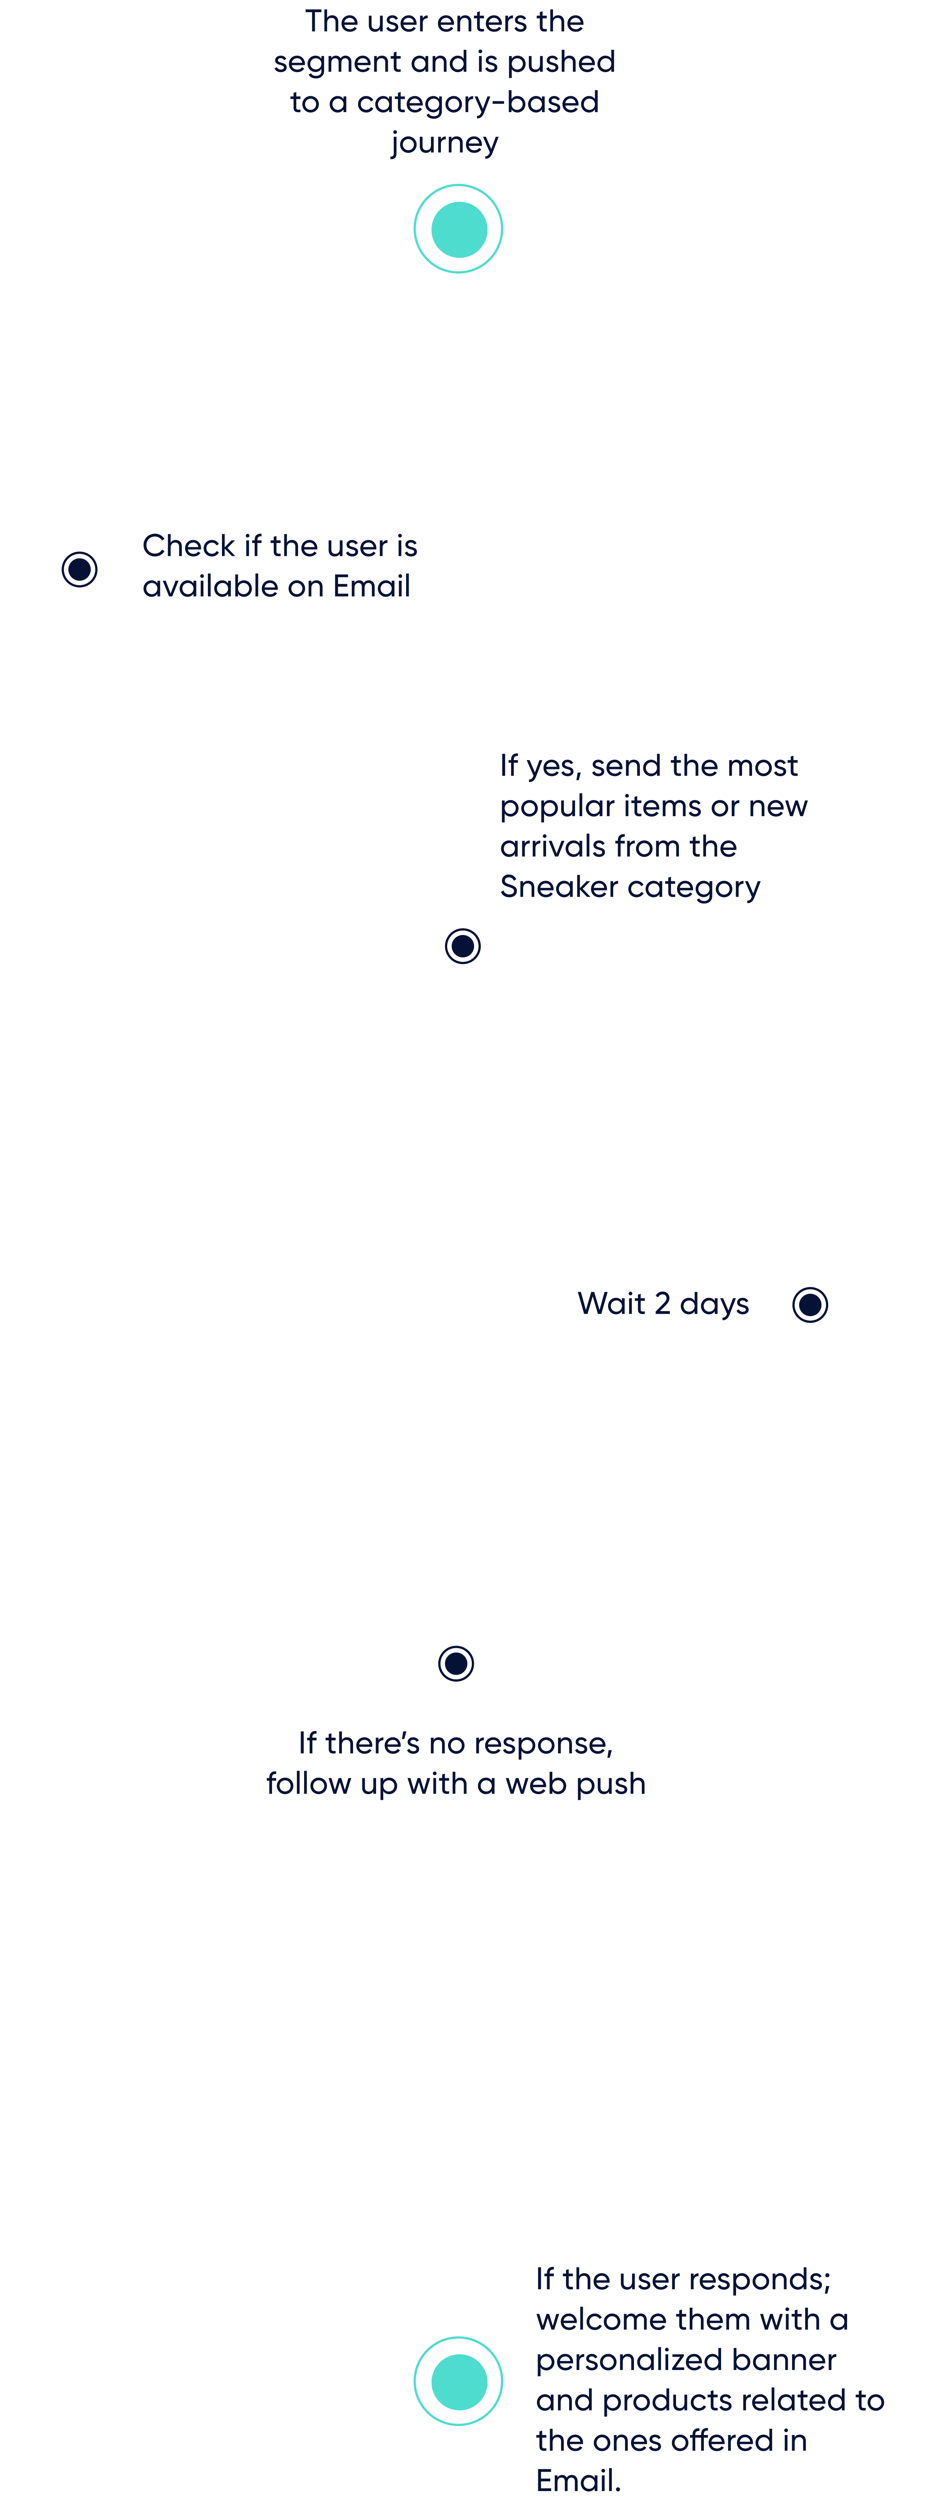 <svg width="414" height="1115" viewBox="0 0 414 1115" fill="none" xmlns="http://www.w3.org/2000/svg">
<path d="M419.496 742.033H190.042C155.9 740.972 46.133 765.428 32.543 871.743C15.555 1004.64 143.462 1062 190.496 1062" stroke="url(#paint0_linear)" stroke-width="https://useinsider.com/assets/media/2021/09/6"/>
<path d="M-8 741.968L235.743 741.967C283.469 738 361.307 694 361.305 580.5C361.302 446.412 246.758 422 193.5 422" stroke="url(#paint1_linear)" stroke-width="https://useinsider.com/assets/media/2021/09/6"/>
<path d="M425 102.033H194.546C160.404 100.972 50.636 125.428 37.047 231.743C20.059 364.636 147.966 422 195 422" stroke="url(#paint2_linear)" stroke-width="https://useinsider.com/assets/media/2021/09/6"/>
<path d="M143.406 4.2H136.336V5.432H139.22V14H140.508V5.432H143.406V4.2ZM148.195 6.818C147.215 6.818 146.445 7.182 145.927 8.008V4.2H144.709V14H145.927V10.29C145.927 8.638 146.837 7.98 147.957 7.98C149.035 7.98 149.693 8.624 149.693 9.772V14H150.911V9.702C150.911 7.91 149.833 6.818 148.195 6.818ZM153.605 11.06H159.471C159.499 10.878 159.513 10.696 159.513 10.514C159.513 8.554 158.141 6.818 156.027 6.818C153.843 6.818 152.359 8.428 152.359 10.5C152.359 12.6 153.857 14.182 156.111 14.182C157.511 14.182 158.575 13.552 159.191 12.6L158.155 12.012C157.805 12.586 157.105 13.034 156.139 13.034C154.837 13.034 153.843 12.32 153.605 11.06ZM156.027 7.966C157.077 7.966 158.071 8.61 158.281 9.996H153.605C153.801 8.778 154.711 7.966 156.027 7.966ZM169.523 7V10.71C169.523 12.362 168.613 13.02 167.493 13.02C166.415 13.02 165.757 12.376 165.757 11.228V7H164.539V11.298C164.539 13.09 165.617 14.182 167.255 14.182C168.235 14.182 169.005 13.818 169.523 12.992V14H170.741V7H169.523ZM173.772 8.89C173.772 8.26 174.388 7.952 175.018 7.952C175.634 7.952 176.25 8.218 176.516 8.848L177.538 8.274C177.09 7.364 176.166 6.818 175.018 6.818C173.604 6.818 172.54 7.672 172.54 8.904C172.54 11.438 176.46 10.584 176.46 12.082C176.46 12.768 175.816 13.034 175.074 13.034C174.206 13.034 173.562 12.614 173.338 11.942L172.288 12.544C172.694 13.51 173.674 14.182 175.074 14.182C176.572 14.182 177.692 13.384 177.692 12.082C177.692 9.506 173.772 10.388 173.772 8.89ZM179.936 11.06H185.802C185.83 10.878 185.844 10.696 185.844 10.514C185.844 8.554 184.472 6.818 182.358 6.818C180.174 6.818 178.69 8.428 178.69 10.5C178.69 12.6 180.188 14.182 182.442 14.182C183.842 14.182 184.906 13.552 185.522 12.6L184.486 12.012C184.136 12.586 183.436 13.034 182.47 13.034C181.168 13.034 180.174 12.32 179.936 11.06ZM182.358 7.966C183.408 7.966 184.402 8.61 184.612 9.996H179.936C180.132 8.778 181.042 7.966 182.358 7.966ZM188.603 8.176V7H187.385V14H188.603V10.29C188.603 8.638 189.737 8.106 190.787 8.148V6.874C189.905 6.874 189.051 7.196 188.603 8.176ZM196.612 11.06H202.478C202.506 10.878 202.52 10.696 202.52 10.514C202.52 8.554 201.148 6.818 199.034 6.818C196.85 6.818 195.366 8.428 195.366 10.5C195.366 12.6 196.864 14.182 199.118 14.182C200.518 14.182 201.582 13.552 202.198 12.6L201.162 12.012C200.812 12.586 200.112 13.034 199.146 13.034C197.844 13.034 196.85 12.32 196.612 11.06ZM199.034 7.966C200.084 7.966 201.078 8.61 201.288 9.996H196.612C196.808 8.778 197.718 7.966 199.034 7.966ZM207.546 6.818C206.566 6.818 205.796 7.182 205.278 8.008V7H204.06V14H205.278V10.29C205.278 8.638 206.188 7.98 207.308 7.98C208.386 7.98 209.044 8.624 209.044 9.772V14H210.262V9.702C210.262 7.91 209.184 6.818 207.546 6.818ZM215.911 8.176V7H214.049V5.04L212.831 5.404V7H211.445V8.176H212.831V11.97C212.831 13.72 213.811 14.28 215.911 14V12.908C214.665 12.964 214.049 13.034 214.049 11.97V8.176H215.911ZM217.991 11.06H223.857C223.885 10.878 223.899 10.696 223.899 10.514C223.899 8.554 222.527 6.818 220.413 6.818C218.229 6.818 216.745 8.428 216.745 10.5C216.745 12.6 218.243 14.182 220.497 14.182C221.897 14.182 222.961 13.552 223.577 12.6L222.541 12.012C222.191 12.586 221.491 13.034 220.525 13.034C219.223 13.034 218.229 12.32 217.991 11.06ZM220.413 7.966C221.463 7.966 222.457 8.61 222.667 9.996H217.991C218.187 8.778 219.097 7.966 220.413 7.966ZM226.657 8.176V7H225.439V14H226.657V10.29C226.657 8.638 227.791 8.106 228.841 8.148V6.874C227.959 6.874 227.105 7.196 226.657 8.176ZM230.963 8.89C230.963 8.26 231.579 7.952 232.209 7.952C232.825 7.952 233.441 8.218 233.707 8.848L234.729 8.274C234.281 7.364 233.357 6.818 232.209 6.818C230.795 6.818 229.731 7.672 229.731 8.904C229.731 11.438 233.651 10.584 233.651 12.082C233.651 12.768 233.007 13.034 232.265 13.034C231.397 13.034 230.753 12.614 230.529 11.942L229.479 12.544C229.885 13.51 230.865 14.182 232.265 14.182C233.763 14.182 234.883 13.384 234.883 12.082C234.883 9.506 230.963 10.388 230.963 8.89ZM243.913 8.176V7H242.051V5.04L240.833 5.404V7H239.447V8.176H240.833V11.97C240.833 13.72 241.813 14.28 243.913 14V12.908C242.667 12.964 242.051 13.034 242.051 11.97V8.176H243.913ZM248.981 6.818C248.001 6.818 247.231 7.182 246.713 8.008V4.2H245.495V14H246.713V10.29C246.713 8.638 247.623 7.98 248.743 7.98C249.821 7.98 250.479 8.624 250.479 9.772V14H251.697V9.702C251.697 7.91 250.619 6.818 248.981 6.818ZM254.392 11.06H260.258C260.286 10.878 260.3 10.696 260.3 10.514C260.3 8.554 258.928 6.818 256.814 6.818C254.63 6.818 253.146 8.428 253.146 10.5C253.146 12.6 254.644 14.182 256.898 14.182C258.298 14.182 259.362 13.552 259.978 12.6L258.942 12.012C258.592 12.586 257.892 13.034 256.926 13.034C255.624 13.034 254.63 12.32 254.392 11.06ZM256.814 7.966C257.864 7.966 258.858 8.61 259.068 9.996H254.392C254.588 8.778 255.498 7.966 256.814 7.966ZM123.973 26.89C123.973 26.26 124.589 25.952 125.219 25.952C125.835 25.952 126.451 26.218 126.717 26.848L127.739 26.274C127.291 25.364 126.367 24.818 125.219 24.818C123.805 24.818 122.741 25.672 122.741 26.904C122.741 29.438 126.661 28.584 126.661 30.082C126.661 30.768 126.017 31.034 125.275 31.034C124.407 31.034 123.763 30.614 123.539 29.942L122.489 30.544C122.895 31.51 123.875 32.182 125.275 32.182C126.773 32.182 127.893 31.384 127.893 30.082C127.893 27.506 123.973 28.388 123.973 26.89ZM130.137 29.06H136.003C136.031 28.878 136.045 28.696 136.045 28.514C136.045 26.554 134.673 24.818 132.559 24.818C130.375 24.818 128.891 26.428 128.891 28.5C128.891 30.6 130.389 32.182 132.643 32.182C134.043 32.182 135.107 31.552 135.723 30.6L134.687 30.012C134.337 30.586 133.637 31.034 132.671 31.034C131.369 31.034 130.375 30.32 130.137 29.06ZM132.559 25.966C133.609 25.966 134.603 26.61 134.813 27.996H130.137C130.333 26.778 131.243 25.966 132.559 25.966ZM143.382 25V26.204C142.822 25.35 141.926 24.818 140.75 24.818C138.762 24.818 137.18 26.428 137.18 28.458C137.18 30.502 138.762 32.112 140.75 32.112C141.926 32.112 142.822 31.566 143.382 30.712V31.706C143.382 33.022 142.5 33.848 141.044 33.848C139.672 33.848 139.084 33.33 138.762 32.672L137.698 33.274C138.272 34.38 139.448 34.982 141.016 34.982C142.836 34.982 144.586 33.89 144.586 31.706V25H143.382ZM140.89 30.95C139.476 30.95 138.398 29.872 138.398 28.458C138.398 27.058 139.476 25.98 140.89 25.98C142.304 25.98 143.382 27.058 143.382 28.458C143.382 29.872 142.304 30.95 140.89 30.95ZM154.131 24.818C153.221 24.818 152.423 25.21 151.933 26.008C151.527 25.252 150.827 24.818 149.875 24.818C149.021 24.818 148.293 25.154 147.789 25.938V25H146.571V32H147.789V28.108C147.789 26.596 148.643 25.98 149.581 25.98C150.491 25.98 151.065 26.582 151.065 27.688V32H152.283V28.108C152.283 26.596 153.025 25.98 154.005 25.98C154.929 25.98 155.545 26.582 155.545 27.688V32H156.763V27.646C156.763 25.896 155.685 24.818 154.131 24.818ZM159.446 29.06H165.312C165.34 28.878 165.354 28.696 165.354 28.514C165.354 26.554 163.982 24.818 161.868 24.818C159.684 24.818 158.2 26.428 158.2 28.5C158.2 30.6 159.698 32.182 161.952 32.182C163.352 32.182 164.416 31.552 165.032 30.6L163.996 30.012C163.646 30.586 162.946 31.034 161.98 31.034C160.678 31.034 159.684 30.32 159.446 29.06ZM161.868 25.966C162.918 25.966 163.912 26.61 164.122 27.996H159.446C159.642 26.778 160.552 25.966 161.868 25.966ZM170.38 24.818C169.4 24.818 168.63 25.182 168.112 26.008V25H166.894V32H168.112V28.29C168.112 26.638 169.022 25.98 170.142 25.98C171.22 25.98 171.878 26.624 171.878 27.772V32H173.096V27.702C173.096 25.91 172.018 24.818 170.38 24.818ZM178.745 26.176V25H176.883V23.04L175.665 23.404V25H174.279V26.176H175.665V29.97C175.665 31.72 176.645 32.28 178.745 32V30.908C177.499 30.964 176.883 31.034 176.883 29.97V26.176H178.745ZM189.804 25V26.204C189.244 25.35 188.348 24.818 187.158 24.818C185.212 24.818 183.616 26.428 183.616 28.5C183.616 30.572 185.212 32.182 187.158 32.182C188.348 32.182 189.244 31.65 189.804 30.796V32H191.022V25H189.804ZM187.312 31.006C185.912 31.006 184.834 29.928 184.834 28.5C184.834 27.072 185.912 25.994 187.312 25.994C188.726 25.994 189.804 27.072 189.804 28.5C189.804 29.928 188.726 31.006 187.312 31.006ZM196.493 24.818C195.513 24.818 194.743 25.182 194.225 26.008V25H193.007V32H194.225V28.29C194.225 26.638 195.135 25.98 196.255 25.98C197.333 25.98 197.991 26.624 197.991 27.772V32H199.209V27.702C199.209 25.91 198.131 24.818 196.493 24.818ZM206.845 22.2V26.204C206.285 25.35 205.389 24.818 204.199 24.818C202.253 24.818 200.657 26.428 200.657 28.5C200.657 30.572 202.253 32.182 204.199 32.182C205.389 32.182 206.285 31.65 206.845 30.796V32H208.063V22.2H206.845ZM204.353 31.006C202.953 31.006 201.875 29.928 201.875 28.5C201.875 27.072 202.953 25.994 204.353 25.994C205.767 25.994 206.845 27.072 206.845 28.5C206.845 29.928 205.767 31.006 204.353 31.006ZM214.305 23.726C214.753 23.726 215.117 23.362 215.117 22.914C215.117 22.466 214.753 22.088 214.305 22.088C213.843 22.088 213.479 22.466 213.479 22.914C213.479 23.362 213.843 23.726 214.305 23.726ZM213.689 32H214.907V25H213.689V32ZM217.941 26.89C217.941 26.26 218.557 25.952 219.187 25.952C219.803 25.952 220.419 26.218 220.685 26.848L221.707 26.274C221.259 25.364 220.335 24.818 219.187 24.818C217.773 24.818 216.709 25.672 216.709 26.904C216.709 29.438 220.629 28.584 220.629 30.082C220.629 30.768 219.985 31.034 219.243 31.034C218.375 31.034 217.731 30.614 217.507 29.942L216.457 30.544C216.863 31.51 217.843 32.182 219.243 32.182C220.741 32.182 221.861 31.384 221.861 30.082C221.861 27.506 217.941 28.388 217.941 26.89ZM230.947 24.818C229.757 24.818 228.861 25.35 228.301 26.204V25H227.083V34.8H228.301V30.796C228.861 31.65 229.757 32.182 230.947 32.182C232.893 32.182 234.489 30.572 234.489 28.5C234.489 26.428 232.893 24.818 230.947 24.818ZM230.793 31.006C229.379 31.006 228.301 29.928 228.301 28.5C228.301 27.072 229.379 25.994 230.793 25.994C232.193 25.994 233.271 27.072 233.271 28.5C233.271 29.928 232.193 31.006 230.793 31.006ZM240.913 25V28.71C240.913 30.362 240.003 31.02 238.883 31.02C237.805 31.02 237.147 30.376 237.147 29.228V25H235.929V29.298C235.929 31.09 237.007 32.182 238.645 32.182C239.625 32.182 240.395 31.818 240.913 30.992V32H242.131V25H240.913ZM245.161 26.89C245.161 26.26 245.777 25.952 246.407 25.952C247.023 25.952 247.639 26.218 247.905 26.848L248.927 26.274C248.479 25.364 247.555 24.818 246.407 24.818C244.993 24.818 243.929 25.672 243.929 26.904C243.929 29.438 247.849 28.584 247.849 30.082C247.849 30.768 247.205 31.034 246.463 31.034C245.595 31.034 244.951 30.614 244.727 29.942L243.677 30.544C244.083 31.51 245.063 32.182 246.463 32.182C247.961 32.182 249.081 31.384 249.081 30.082C249.081 27.506 245.161 28.388 245.161 26.89ZM254.081 24.818C253.101 24.818 252.331 25.182 251.813 26.008V22.2H250.595V32H251.813V28.29C251.813 26.638 252.723 25.98 253.843 25.98C254.921 25.98 255.579 26.624 255.579 27.772V32H256.797V27.702C256.797 25.91 255.719 24.818 254.081 24.818ZM259.491 29.06H265.357C265.385 28.878 265.399 28.696 265.399 28.514C265.399 26.554 264.027 24.818 261.913 24.818C259.729 24.818 258.245 26.428 258.245 28.5C258.245 30.6 259.743 32.182 261.997 32.182C263.397 32.182 264.461 31.552 265.077 30.6L264.041 30.012C263.691 30.586 262.991 31.034 262.025 31.034C260.723 31.034 259.729 30.32 259.491 29.06ZM261.913 25.966C262.963 25.966 263.957 26.61 264.167 27.996H259.491C259.687 26.778 260.597 25.966 261.913 25.966ZM272.722 22.2V26.204C272.162 25.35 271.266 24.818 270.076 24.818C268.13 24.818 266.534 26.428 266.534 28.5C266.534 30.572 268.13 32.182 270.076 32.182C271.266 32.182 272.162 31.65 272.722 30.796V32H273.94V22.2H272.722ZM270.23 31.006C268.83 31.006 267.752 29.928 267.752 28.5C267.752 27.072 268.83 25.994 270.23 25.994C271.644 25.994 272.722 27.072 272.722 28.5C272.722 29.928 271.644 31.006 270.23 31.006ZM134.042 44.176V43H132.18V41.04L130.962 41.404V43H129.576V44.176H130.962V47.97C130.962 49.72 131.942 50.28 134.042 50V48.908C132.796 48.964 132.18 49.034 132.18 47.97V44.176H134.042ZM138.558 50.182C140.602 50.182 142.254 48.572 142.254 46.5C142.254 44.428 140.602 42.818 138.558 42.818C136.514 42.818 134.876 44.428 134.876 46.5C134.876 48.572 136.514 50.182 138.558 50.182ZM138.558 48.992C137.172 48.992 136.094 47.914 136.094 46.5C136.094 45.086 137.172 44.008 138.558 44.008C139.958 44.008 141.036 45.086 141.036 46.5C141.036 47.914 139.958 48.992 138.558 48.992ZM153.266 43V44.204C152.706 43.35 151.81 42.818 150.62 42.818C148.674 42.818 147.078 44.428 147.078 46.5C147.078 48.572 148.674 50.182 150.62 50.182C151.81 50.182 152.706 49.65 153.266 48.796V50H154.484V43H153.266ZM150.774 49.006C149.374 49.006 148.296 47.928 148.296 46.5C148.296 45.072 149.374 43.994 150.774 43.994C152.188 43.994 153.266 45.072 153.266 46.5C153.266 47.928 152.188 49.006 150.774 49.006ZM163.399 50.182C164.771 50.182 165.961 49.454 166.549 48.362L165.513 47.76C165.121 48.488 164.351 48.978 163.399 48.978C161.999 48.978 160.935 47.9 160.935 46.5C160.935 45.086 161.999 44.008 163.399 44.008C164.337 44.008 165.121 44.498 165.471 45.24L166.493 44.652C165.961 43.546 164.785 42.818 163.399 42.818C161.285 42.818 159.717 44.428 159.717 46.5C159.717 48.572 161.285 50.182 163.399 50.182ZM173.592 43V44.204C173.032 43.35 172.136 42.818 170.946 42.818C169 42.818 167.404 44.428 167.404 46.5C167.404 48.572 169 50.182 170.946 50.182C172.136 50.182 173.032 49.65 173.592 48.796V50H174.81V43H173.592ZM171.1 49.006C169.7 49.006 168.622 47.928 168.622 46.5C168.622 45.072 169.7 43.994 171.1 43.994C172.514 43.994 173.592 45.072 173.592 46.5C173.592 47.928 172.514 49.006 171.1 49.006ZM180.604 44.176V43H178.742V41.04L177.524 41.404V43H176.138V44.176H177.524V47.97C177.524 49.72 178.504 50.28 180.604 50V48.908C179.358 48.964 178.742 49.034 178.742 47.97V44.176H180.604ZM182.684 47.06H188.55C188.578 46.878 188.592 46.696 188.592 46.514C188.592 44.554 187.22 42.818 185.106 42.818C182.922 42.818 181.438 44.428 181.438 46.5C181.438 48.6 182.936 50.182 185.19 50.182C186.59 50.182 187.654 49.552 188.27 48.6L187.234 48.012C186.884 48.586 186.184 49.034 185.218 49.034C183.916 49.034 182.922 48.32 182.684 47.06ZM185.106 43.966C186.156 43.966 187.15 44.61 187.36 45.996H182.684C182.88 44.778 183.79 43.966 185.106 43.966ZM195.929 43V44.204C195.369 43.35 194.473 42.818 193.297 42.818C191.309 42.818 189.727 44.428 189.727 46.458C189.727 48.502 191.309 50.112 193.297 50.112C194.473 50.112 195.369 49.566 195.929 48.712V49.706C195.929 51.022 195.047 51.848 193.591 51.848C192.219 51.848 191.631 51.33 191.309 50.672L190.245 51.274C190.819 52.38 191.995 52.982 193.563 52.982C195.383 52.982 197.133 51.89 197.133 49.706V43H195.929ZM193.437 48.95C192.023 48.95 190.945 47.872 190.945 46.458C190.945 45.058 192.023 43.98 193.437 43.98C194.851 43.98 195.929 45.058 195.929 46.458C195.929 47.872 194.851 48.95 193.437 48.95ZM202.408 50.182C204.452 50.182 206.104 48.572 206.104 46.5C206.104 44.428 204.452 42.818 202.408 42.818C200.364 42.818 198.726 44.428 198.726 46.5C198.726 48.572 200.364 50.182 202.408 50.182ZM202.408 48.992C201.022 48.992 199.944 47.914 199.944 46.5C199.944 45.086 201.022 44.008 202.408 44.008C203.808 44.008 204.886 45.086 204.886 46.5C204.886 47.914 203.808 48.992 202.408 48.992ZM208.898 44.176V43H207.68V50H208.898V46.29C208.898 44.638 210.032 44.106 211.082 44.148V42.874C210.2 42.874 209.346 43.196 208.898 44.176ZM217.45 43L215.434 48.488L213.054 43H211.752L214.804 49.972L214.678 50.238C214.314 51.162 213.726 51.736 212.788 51.666V52.8C214.216 52.898 215.308 52.002 215.896 50.434L218.752 43H217.45ZM219.762 46.29H224.872V45.114H219.762V46.29ZM230.845 42.818C229.655 42.818 228.759 43.35 228.199 44.204V40.2H226.981V50H228.199V48.796C228.759 49.65 229.655 50.182 230.845 50.182C232.791 50.182 234.387 48.572 234.387 46.5C234.387 44.428 232.791 42.818 230.845 42.818ZM230.691 49.006C229.277 49.006 228.199 47.928 228.199 46.5C228.199 45.072 229.277 43.994 230.691 43.994C232.091 43.994 233.169 45.072 233.169 46.5C233.169 47.928 232.091 49.006 230.691 49.006ZM241.776 43V44.204C241.216 43.35 240.32 42.818 239.13 42.818C237.184 42.818 235.588 44.428 235.588 46.5C235.588 48.572 237.184 50.182 239.13 50.182C240.32 50.182 241.216 49.65 241.776 48.796V50H242.994V43H241.776ZM239.284 49.006C237.884 49.006 236.806 47.928 236.806 46.5C236.806 45.072 237.884 43.994 239.284 43.994C240.698 43.994 241.776 45.072 241.776 46.5C241.776 47.928 240.698 49.006 239.284 49.006ZM246.016 44.89C246.016 44.26 246.632 43.952 247.262 43.952C247.878 43.952 248.494 44.218 248.76 44.848L249.782 44.274C249.334 43.364 248.41 42.818 247.262 42.818C245.848 42.818 244.784 43.672 244.784 44.904C244.784 47.438 248.704 46.584 248.704 48.082C248.704 48.768 248.06 49.034 247.318 49.034C246.45 49.034 245.806 48.614 245.582 47.942L244.532 48.544C244.938 49.51 245.918 50.182 247.318 50.182C248.816 50.182 249.936 49.384 249.936 48.082C249.936 45.506 246.016 46.388 246.016 44.89ZM252.181 47.06H258.047C258.075 46.878 258.089 46.696 258.089 46.514C258.089 44.554 256.717 42.818 254.603 42.818C252.419 42.818 250.935 44.428 250.935 46.5C250.935 48.6 252.433 50.182 254.687 50.182C256.087 50.182 257.151 49.552 257.767 48.6L256.731 48.012C256.381 48.586 255.681 49.034 254.715 49.034C253.413 49.034 252.419 48.32 252.181 47.06ZM254.603 43.966C255.653 43.966 256.647 44.61 256.857 45.996H252.181C252.377 44.778 253.287 43.966 254.603 43.966ZM265.411 40.2V44.204C264.851 43.35 263.955 42.818 262.765 42.818C260.819 42.818 259.223 44.428 259.223 46.5C259.223 48.572 260.819 50.182 262.765 50.182C263.955 50.182 264.851 49.65 265.411 48.796V50H266.629V40.2H265.411ZM262.919 49.006C261.519 49.006 260.441 47.928 260.441 46.5C260.441 45.072 261.519 43.994 262.919 43.994C264.333 43.994 265.411 45.072 265.411 46.5C265.411 47.928 264.333 49.006 262.919 49.006ZM176.282 59.726C176.73 59.726 177.094 59.362 177.094 58.914C177.094 58.466 176.73 58.088 176.282 58.088C175.82 58.088 175.456 58.466 175.456 58.914C175.456 59.362 175.82 59.726 176.282 59.726ZM175.666 68.42C175.666 69.512 175.19 69.89 174.182 69.806V70.982C175.946 71.108 176.884 70.226 176.884 68.42V61H175.666V68.42ZM182.165 68.182C184.209 68.182 185.861 66.572 185.861 64.5C185.861 62.428 184.209 60.818 182.165 60.818C180.121 60.818 178.483 62.428 178.483 64.5C178.483 66.572 180.121 68.182 182.165 68.182ZM182.165 66.992C180.779 66.992 179.701 65.914 179.701 64.5C179.701 63.086 180.779 62.008 182.165 62.008C183.565 62.008 184.643 63.086 184.643 64.5C184.643 65.914 183.565 66.992 182.165 66.992ZM192.267 61V64.71C192.267 66.362 191.357 67.02 190.237 67.02C189.159 67.02 188.501 66.376 188.501 65.228V61H187.283V65.298C187.283 67.09 188.361 68.182 189.999 68.182C190.979 68.182 191.749 67.818 192.267 66.992V68H193.485V61H192.267ZM196.698 62.176V61H195.48V68H196.698V64.29C196.698 62.638 197.832 62.106 198.882 62.148V60.874C198 60.874 197.146 61.196 196.698 62.176ZM203.699 60.818C202.719 60.818 201.949 61.182 201.431 62.008V61H200.213V68H201.431V64.29C201.431 62.638 202.341 61.98 203.461 61.98C204.539 61.98 205.197 62.624 205.197 63.772V68H206.415V63.702C206.415 61.91 205.337 60.818 203.699 60.818ZM209.11 65.06H214.976C215.004 64.878 215.018 64.696 215.018 64.514C215.018 62.554 213.646 60.818 211.532 60.818C209.348 60.818 207.864 62.428 207.864 64.5C207.864 66.6 209.362 68.182 211.616 68.182C213.016 68.182 214.08 67.552 214.696 66.6L213.66 66.012C213.31 66.586 212.61 67.034 211.644 67.034C210.342 67.034 209.348 66.32 209.11 65.06ZM211.532 61.966C212.582 61.966 213.576 62.61 213.786 63.996H209.11C209.306 62.778 210.216 61.966 211.532 61.966ZM221.17 61L219.154 66.488L216.774 61H215.472L218.524 67.972L218.398 68.238C218.034 69.162 217.446 69.736 216.508 69.666V70.8C217.936 70.898 219.028 70.002 219.616 68.434L222.472 61H221.17Z" fill="#051236"/>
<circle cx="205" cy="102.5" r="12.5" fill="#4EDCCE"/>
<circle cx="204.5" cy="102" r="19.5" stroke="#4EDCCE"/>
<circle cx="205" cy="1062.5" r="12.5" fill="#4EDCCE"/>
<circle cx="204.5" cy="1062" r="19.5" stroke="#4EDCCE"/>
<circle cx="35.5" cy="254" r="5" fill="#051236"/>
<circle cx="206.5" cy="422" r="5" fill="#051236"/>
<circle cx="35.5" cy="254" r="7.5" stroke="#051236"/>
<circle cx="206.5" cy="422" r="7.5" stroke="#051236"/>
<circle cx="361.5" cy="582" r="5" fill="#051236"/>
<circle cx="361.5" cy="582" r="7.5" stroke="#051236"/>
<circle cx="203.5" cy="742" r="5" fill="#051236"/>
<circle cx="203.5" cy="742" r="7.5" stroke="#051236"/>
<path d="M69.156 248.182C70.976 248.182 72.572 247.23 73.384 245.788L72.25 245.144C71.69 246.208 70.5 246.908 69.156 246.908C66.86 246.908 65.32 245.242 65.32 243.1C65.32 240.944 66.86 239.278 69.156 239.278C70.5 239.278 71.69 239.978 72.25 241.056L73.384 240.398C72.558 238.956 70.962 238.018 69.156 238.018C66.16 238.018 64.032 240.272 64.032 243.1C64.032 245.914 66.16 248.182 69.156 248.182ZM78.4 240.818C77.42 240.818 76.65 241.182 76.132 242.008V238.2H74.914V248H76.132V244.29C76.132 242.638 77.042 241.98 78.162 241.98C79.24 241.98 79.898 242.624 79.898 243.772V248H81.116V243.702C81.116 241.91 80.038 240.818 78.4 240.818ZM83.81 245.06H89.676C89.704 244.878 89.718 244.696 89.718 244.514C89.718 242.554 88.346 240.818 86.232 240.818C84.048 240.818 82.564 242.428 82.564 244.5C82.564 246.6 84.062 248.182 86.316 248.182C87.716 248.182 88.78 247.552 89.396 246.6L88.36 246.012C88.01 246.586 87.31 247.034 86.344 247.034C85.042 247.034 84.048 246.32 83.81 245.06ZM86.232 241.966C87.282 241.966 88.276 242.61 88.486 243.996H83.81C84.006 242.778 84.916 241.966 86.232 241.966ZM94.534 248.182C95.906 248.182 97.096 247.454 97.684 246.362L96.648 245.76C96.256 246.488 95.486 246.978 94.534 246.978C93.134 246.978 92.07 245.9 92.07 244.5C92.07 243.086 93.134 242.008 94.534 242.008C95.472 242.008 96.256 242.498 96.606 243.24L97.628 242.652C97.096 241.546 95.92 240.818 94.534 240.818C92.42 240.818 90.852 242.428 90.852 244.5C90.852 246.572 92.42 248.182 94.534 248.182ZM104.949 248L101.491 244.388L104.837 241H103.269L100.245 244.094V238.2H99.027V248H100.245V244.682L103.437 248H104.949ZM110.478 239.726C110.926 239.726 111.29 239.362 111.29 238.914C111.29 238.466 110.926 238.088 110.478 238.088C110.016 238.088 109.652 238.466 109.652 238.914C109.652 239.362 110.016 239.726 110.478 239.726ZM109.862 248H111.08V241H109.862V248ZM116.676 239.194V238.018C114.674 237.878 113.61 238.928 113.61 240.79V241H112.49V242.176H113.61V248H114.828V242.176H116.676V241H114.828V240.79C114.828 239.572 115.458 239.096 116.676 239.194ZM125.191 242.176V241H123.329V239.04L122.111 239.404V241H120.725V242.176H122.111V245.97C122.111 247.72 123.091 248.28 125.191 248V246.908C123.945 246.964 123.329 247.034 123.329 245.97V242.176H125.191ZM130.259 240.818C129.279 240.818 128.509 241.182 127.991 242.008V238.2H126.773V248H127.991V244.29C127.991 242.638 128.901 241.98 130.021 241.98C131.099 241.98 131.757 242.624 131.757 243.772V248H132.975V243.702C132.975 241.91 131.897 240.818 130.259 240.818ZM135.67 245.06H141.536C141.564 244.878 141.578 244.696 141.578 244.514C141.578 242.554 140.206 240.818 138.092 240.818C135.908 240.818 134.424 242.428 134.424 244.5C134.424 246.6 135.922 248.182 138.176 248.182C139.576 248.182 140.64 247.552 141.256 246.6L140.22 246.012C139.87 246.586 139.17 247.034 138.204 247.034C136.902 247.034 135.908 246.32 135.67 245.06ZM138.092 241.966C139.142 241.966 140.136 242.61 140.346 243.996H135.67C135.866 242.778 136.776 241.966 138.092 241.966ZM151.588 241V244.71C151.588 246.362 150.678 247.02 149.558 247.02C148.48 247.02 147.822 246.376 147.822 245.228V241H146.604V245.298C146.604 247.09 147.682 248.182 149.32 248.182C150.3 248.182 151.07 247.818 151.588 246.992V248H152.806V241H151.588ZM155.836 242.89C155.836 242.26 156.452 241.952 157.082 241.952C157.698 241.952 158.314 242.218 158.58 242.848L159.602 242.274C159.154 241.364 158.23 240.818 157.082 240.818C155.668 240.818 154.604 241.672 154.604 242.904C154.604 245.438 158.524 244.584 158.524 246.082C158.524 246.768 157.88 247.034 157.138 247.034C156.27 247.034 155.626 246.614 155.402 245.942L154.352 246.544C154.758 247.51 155.738 248.182 157.138 248.182C158.636 248.182 159.756 247.384 159.756 246.082C159.756 243.506 155.836 244.388 155.836 242.89ZM162.001 245.06H167.867C167.895 244.878 167.909 244.696 167.909 244.514C167.909 242.554 166.537 240.818 164.423 240.818C162.239 240.818 160.755 242.428 160.755 244.5C160.755 246.6 162.253 248.182 164.507 248.182C165.907 248.182 166.971 247.552 167.587 246.6L166.551 246.012C166.201 246.586 165.501 247.034 164.535 247.034C163.233 247.034 162.239 246.32 162.001 245.06ZM164.423 241.966C165.473 241.966 166.467 242.61 166.677 243.996H162.001C162.197 242.778 163.107 241.966 164.423 241.966ZM170.667 242.176V241H169.449V248H170.667V244.29C170.667 242.638 171.801 242.106 172.851 242.148V240.874C171.969 240.874 171.115 241.196 170.667 242.176ZM178.439 239.726C178.887 239.726 179.251 239.362 179.251 238.914C179.251 238.466 178.887 238.088 178.439 238.088C177.977 238.088 177.613 238.466 177.613 238.914C177.613 239.362 177.977 239.726 178.439 239.726ZM177.823 248H179.041V241H177.823V248ZM182.075 242.89C182.075 242.26 182.691 241.952 183.321 241.952C183.937 241.952 184.553 242.218 184.819 242.848L185.841 242.274C185.393 241.364 184.469 240.818 183.321 240.818C181.907 240.818 180.843 241.672 180.843 242.904C180.843 245.438 184.763 244.584 184.763 246.082C184.763 246.768 184.119 247.034 183.377 247.034C182.509 247.034 181.865 246.614 181.641 245.942L180.591 246.544C180.997 247.51 181.977 248.182 183.377 248.182C184.875 248.182 185.995 247.384 185.995 246.082C185.995 243.506 182.075 244.388 182.075 242.89ZM70.22 259V260.204C69.66 259.35 68.764 258.818 67.574 258.818C65.628 258.818 64.032 260.428 64.032 262.5C64.032 264.572 65.628 266.182 67.574 266.182C68.764 266.182 69.66 265.65 70.22 264.796V266H71.438V259H70.22ZM67.728 265.006C66.328 265.006 65.25 263.928 65.25 262.5C65.25 261.072 66.328 259.994 67.728 259.994C69.142 259.994 70.22 261.072 70.22 262.5C70.22 263.928 69.142 265.006 67.728 265.006ZM78.323 259L76.125 264.698L73.927 259H72.611L75.411 266H76.839L79.639 259H78.323ZM86.332 259V260.204C85.772 259.35 84.876 258.818 83.686 258.818C81.74 258.818 80.144 260.428 80.144 262.5C80.144 264.572 81.74 266.182 83.686 266.182C84.876 266.182 85.772 265.65 86.332 264.796V266H87.55V259H86.332ZM83.84 265.006C82.44 265.006 81.362 263.928 81.362 262.5C81.362 261.072 82.44 259.994 83.84 259.994C85.254 259.994 86.332 261.072 86.332 262.5C86.332 263.928 85.254 265.006 83.84 265.006ZM90.151 257.726C90.599 257.726 90.963 257.362 90.963 256.914C90.963 256.466 90.599 256.088 90.151 256.088C89.689 256.088 89.325 256.466 89.325 256.914C89.325 257.362 89.689 257.726 90.151 257.726ZM89.535 266H90.753V259H89.535V266ZM92.752 266H93.97V255.78H92.752V266ZM101.764 259V260.204C101.204 259.35 100.308 258.818 99.118 258.818C97.172 258.818 95.576 260.428 95.576 262.5C95.576 264.572 97.172 266.182 99.118 266.182C100.308 266.182 101.204 265.65 101.764 264.796V266H102.982V259H101.764ZM99.272 265.006C97.872 265.006 96.794 263.928 96.794 262.5C96.794 261.072 97.872 259.994 99.272 259.994C100.686 259.994 101.764 261.072 101.764 262.5C101.764 263.928 100.686 265.006 99.272 265.006ZM108.831 258.818C107.641 258.818 106.745 259.35 106.185 260.204V256.2H104.967V266H106.185V264.796C106.745 265.65 107.641 266.182 108.831 266.182C110.777 266.182 112.373 264.572 112.373 262.5C112.373 260.428 110.777 258.818 108.831 258.818ZM108.677 265.006C107.263 265.006 106.185 263.928 106.185 262.5C106.185 261.072 107.263 259.994 108.677 259.994C110.077 259.994 111.155 261.072 111.155 262.5C111.155 263.928 110.077 265.006 108.677 265.006ZM113.966 266H115.184V255.78H113.966V266ZM118.037 263.06H123.903C123.931 262.878 123.945 262.696 123.945 262.514C123.945 260.554 122.573 258.818 120.459 258.818C118.275 258.818 116.791 260.428 116.791 262.5C116.791 264.6 118.289 266.182 120.543 266.182C121.943 266.182 123.007 265.552 123.623 264.6L122.587 264.012C122.237 264.586 121.537 265.034 120.571 265.034C119.269 265.034 118.275 264.32 118.037 263.06ZM120.459 259.966C121.509 259.966 122.503 260.61 122.713 261.996H118.037C118.233 260.778 119.143 259.966 120.459 259.966ZM132.415 266.182C134.459 266.182 136.111 264.572 136.111 262.5C136.111 260.428 134.459 258.818 132.415 258.818C130.371 258.818 128.733 260.428 128.733 262.5C128.733 264.572 130.371 266.182 132.415 266.182ZM132.415 264.992C131.029 264.992 129.951 263.914 129.951 262.5C129.951 261.086 131.029 260.008 132.415 260.008C133.815 260.008 134.893 261.086 134.893 262.5C134.893 263.914 133.815 264.992 132.415 264.992ZM141.173 258.818C140.193 258.818 139.423 259.182 138.905 260.008V259H137.687V266H138.905V262.29C138.905 260.638 139.815 259.98 140.935 259.98C142.013 259.98 142.671 260.624 142.671 261.772V266H143.889V261.702C143.889 259.91 142.811 258.818 141.173 258.818ZM150.797 264.768V261.66H154.927V260.442H150.797V257.432H155.277V256.2H149.495V266H155.347V264.768H150.797ZM164.493 258.818C163.583 258.818 162.785 259.21 162.295 260.008C161.889 259.252 161.189 258.818 160.237 258.818C159.383 258.818 158.655 259.154 158.151 259.938V259H156.933V266H158.151V262.108C158.151 260.596 159.005 259.98 159.943 259.98C160.853 259.98 161.427 260.582 161.427 261.688V266H162.645V262.108C162.645 260.596 163.387 259.98 164.367 259.98C165.291 259.98 165.907 260.582 165.907 261.688V266H167.125V261.646C167.125 259.896 166.047 258.818 164.493 258.818ZM174.75 259V260.204C174.19 259.35 173.294 258.818 172.104 258.818C170.158 258.818 168.562 260.428 168.562 262.5C168.562 264.572 170.158 266.182 172.104 266.182C173.294 266.182 174.19 265.65 174.75 264.796V266H175.968V259H174.75ZM172.258 265.006C170.858 265.006 169.78 263.928 169.78 262.5C169.78 261.072 170.858 259.994 172.258 259.994C173.672 259.994 174.75 261.072 174.75 262.5C174.75 263.928 173.672 265.006 172.258 265.006ZM178.569 257.726C179.017 257.726 179.381 257.362 179.381 256.914C179.381 256.466 179.017 256.088 178.569 256.088C178.107 256.088 177.743 256.466 177.743 256.914C177.743 257.362 178.107 257.726 178.569 257.726ZM177.953 266H179.171V259H177.953V266ZM181.169 266H182.387V255.78H181.169V266Z" fill="#051236"/>
<path d="M224.05 336.2V346H225.352V336.2H224.05ZM231.066 337.194V336.018C229.064 335.878 228 336.928 228 338.79V339H226.88V340.176H228V346H229.218V340.176H231.066V339H229.218V338.79C229.218 337.572 229.848 337.096 231.066 337.194ZM240.66 339L238.644 344.488L236.264 339H234.962L238.014 345.972L237.888 346.238C237.524 347.162 236.936 347.736 235.998 347.666V348.8C237.426 348.898 238.518 348.002 239.106 346.434L241.962 339H240.66ZM243.699 343.06H249.565C249.593 342.878 249.607 342.696 249.607 342.514C249.607 340.554 248.235 338.818 246.121 338.818C243.937 338.818 242.453 340.428 242.453 342.5C242.453 344.6 243.951 346.182 246.205 346.182C247.605 346.182 248.669 345.552 249.285 344.6L248.249 344.012C247.899 344.586 247.199 345.034 246.233 345.034C244.931 345.034 243.937 344.32 243.699 343.06ZM246.121 339.966C247.171 339.966 248.165 340.61 248.375 341.996H243.699C243.895 340.778 244.805 339.966 246.121 339.966ZM251.924 340.89C251.924 340.26 252.54 339.952 253.17 339.952C253.786 339.952 254.402 340.218 254.668 340.848L255.69 340.274C255.242 339.364 254.318 338.818 253.17 338.818C251.756 338.818 250.692 339.672 250.692 340.904C250.692 343.438 254.612 342.584 254.612 344.082C254.612 344.768 253.968 345.034 253.226 345.034C252.358 345.034 251.714 344.614 251.49 343.942L250.44 344.544C250.846 345.51 251.826 346.182 253.226 346.182C254.724 346.182 255.844 345.384 255.844 344.082C255.844 341.506 251.924 342.388 251.924 340.89ZM259.096 344.558H257.696L257.136 347.96H258.186L259.096 344.558ZM265.647 340.89C265.647 340.26 266.263 339.952 266.893 339.952C267.509 339.952 268.125 340.218 268.391 340.848L269.413 340.274C268.965 339.364 268.041 338.818 266.893 338.818C265.479 338.818 264.415 339.672 264.415 340.904C264.415 343.438 268.335 342.584 268.335 344.082C268.335 344.768 267.691 345.034 266.949 345.034C266.081 345.034 265.437 344.614 265.213 343.942L264.163 344.544C264.569 345.51 265.549 346.182 266.949 346.182C268.447 346.182 269.567 345.384 269.567 344.082C269.567 341.506 265.647 342.388 265.647 340.89ZM271.811 343.06H277.677C277.705 342.878 277.719 342.696 277.719 342.514C277.719 340.554 276.347 338.818 274.233 338.818C272.049 338.818 270.565 340.428 270.565 342.5C270.565 344.6 272.063 346.182 274.317 346.182C275.717 346.182 276.781 345.552 277.397 344.6L276.361 344.012C276.011 344.586 275.311 345.034 274.345 345.034C273.043 345.034 272.049 344.32 271.811 343.06ZM274.233 339.966C275.283 339.966 276.277 340.61 276.487 341.996H271.811C272.007 340.778 272.917 339.966 274.233 339.966ZM282.746 338.818C281.766 338.818 280.996 339.182 280.478 340.008V339H279.26V346H280.478V342.29C280.478 340.638 281.388 339.98 282.508 339.98C283.586 339.98 284.244 340.624 284.244 341.772V346H285.462V341.702C285.462 339.91 284.384 338.818 282.746 338.818ZM293.098 336.2V340.204C292.538 339.35 291.642 338.818 290.452 338.818C288.506 338.818 286.91 340.428 286.91 342.5C286.91 344.572 288.506 346.182 290.452 346.182C291.642 346.182 292.538 345.65 293.098 344.796V346H294.316V336.2H293.098ZM290.606 345.006C289.206 345.006 288.128 343.928 288.128 342.5C288.128 341.072 289.206 339.994 290.606 339.994C292.02 339.994 293.098 341.072 293.098 342.5C293.098 343.928 292.02 345.006 290.606 345.006ZM303.749 340.176V339H301.887V337.04L300.669 337.404V339H299.283V340.176H300.669V343.97C300.669 345.72 301.649 346.28 303.749 346V344.908C302.503 344.964 301.887 345.034 301.887 343.97V340.176H303.749ZM308.817 338.818C307.837 338.818 307.067 339.182 306.549 340.008V336.2H305.331V346H306.549V342.29C306.549 340.638 307.459 339.98 308.579 339.98C309.657 339.98 310.315 340.624 310.315 341.772V346H311.533V341.702C311.533 339.91 310.455 338.818 308.817 338.818ZM314.228 343.06H320.094C320.122 342.878 320.136 342.696 320.136 342.514C320.136 340.554 318.764 338.818 316.65 338.818C314.466 338.818 312.982 340.428 312.982 342.5C312.982 344.6 314.48 346.182 316.734 346.182C318.134 346.182 319.198 345.552 319.814 344.6L318.778 344.012C318.428 344.586 317.728 345.034 316.762 345.034C315.46 345.034 314.466 344.32 314.228 343.06ZM316.65 339.966C317.7 339.966 318.694 340.61 318.904 341.996H314.228C314.424 340.778 315.334 339.966 316.65 339.966ZM332.876 338.818C331.966 338.818 331.168 339.21 330.678 340.008C330.272 339.252 329.572 338.818 328.62 338.818C327.766 338.818 327.038 339.154 326.534 339.938V339H325.316V346H326.534V342.108C326.534 340.596 327.388 339.98 328.326 339.98C329.236 339.98 329.81 340.582 329.81 341.688V346H331.028V342.108C331.028 340.596 331.77 339.98 332.75 339.98C333.674 339.98 334.29 340.582 334.29 341.688V346H335.508V341.646C335.508 339.896 334.43 338.818 332.876 338.818ZM340.627 346.182C342.671 346.182 344.323 344.572 344.323 342.5C344.323 340.428 342.671 338.818 340.627 338.818C338.583 338.818 336.945 340.428 336.945 342.5C336.945 344.572 338.583 346.182 340.627 346.182ZM340.627 344.992C339.241 344.992 338.163 343.914 338.163 342.5C338.163 341.086 339.241 340.008 340.627 340.008C342.027 340.008 343.105 341.086 343.105 342.5C343.105 343.914 342.027 344.992 340.627 344.992ZM346.798 340.89C346.798 340.26 347.414 339.952 348.044 339.952C348.66 339.952 349.276 340.218 349.542 340.848L350.564 340.274C350.116 339.364 349.192 338.818 348.044 338.818C346.63 338.818 345.566 339.672 345.566 340.904C345.566 343.438 349.486 342.584 349.486 344.082C349.486 344.768 348.842 345.034 348.1 345.034C347.232 345.034 346.588 344.614 346.364 343.942L345.314 344.544C345.72 345.51 346.7 346.182 348.1 346.182C349.598 346.182 350.718 345.384 350.718 344.082C350.718 341.506 346.798 342.388 346.798 340.89ZM355.835 340.176V339H353.973V337.04L352.755 337.404V339H351.369V340.176H352.755V343.97C352.755 345.72 353.735 346.28 355.835 346V344.908C354.589 344.964 353.973 345.034 353.973 343.97V340.176H355.835ZM227.788 356.818C226.598 356.818 225.702 357.35 225.142 358.204V357H223.924V366.8H225.142V362.796C225.702 363.65 226.598 364.182 227.788 364.182C229.734 364.182 231.33 362.572 231.33 360.5C231.33 358.428 229.734 356.818 227.788 356.818ZM227.634 363.006C226.22 363.006 225.142 361.928 225.142 360.5C225.142 359.072 226.22 357.994 227.634 357.994C229.034 357.994 230.112 359.072 230.112 360.5C230.112 361.928 229.034 363.006 227.634 363.006ZM236.213 364.182C238.257 364.182 239.909 362.572 239.909 360.5C239.909 358.428 238.257 356.818 236.213 356.818C234.169 356.818 232.531 358.428 232.531 360.5C232.531 362.572 234.169 364.182 236.213 364.182ZM236.213 362.992C234.827 362.992 233.749 361.914 233.749 360.5C233.749 359.086 234.827 358.008 236.213 358.008C237.613 358.008 238.691 359.086 238.691 360.5C238.691 361.914 237.613 362.992 236.213 362.992ZM245.349 356.818C244.159 356.818 243.263 357.35 242.703 358.204V357H241.485V366.8H242.703V362.796C243.263 363.65 244.159 364.182 245.349 364.182C247.295 364.182 248.891 362.572 248.891 360.5C248.891 358.428 247.295 356.818 245.349 356.818ZM245.195 363.006C243.781 363.006 242.703 361.928 242.703 360.5C242.703 359.072 243.781 357.994 245.195 357.994C246.595 357.994 247.673 359.072 247.673 360.5C247.673 361.928 246.595 363.006 245.195 363.006ZM255.315 357V360.71C255.315 362.362 254.405 363.02 253.285 363.02C252.207 363.02 251.549 362.376 251.549 361.228V357H250.331V361.298C250.331 363.09 251.409 364.182 253.047 364.182C254.027 364.182 254.797 363.818 255.315 362.992V364H256.533V357H255.315ZM258.527 364H259.745V353.78H258.527V364ZM267.539 357V358.204C266.979 357.35 266.083 356.818 264.893 356.818C262.947 356.818 261.351 358.428 261.351 360.5C261.351 362.572 262.947 364.182 264.893 364.182C266.083 364.182 266.979 363.65 267.539 362.796V364H268.757V357H267.539ZM265.047 363.006C263.647 363.006 262.569 361.928 262.569 360.5C262.569 359.072 263.647 357.994 265.047 357.994C266.461 357.994 267.539 359.072 267.539 360.5C267.539 361.928 266.461 363.006 265.047 363.006ZM271.961 358.176V357H270.743V364H271.961V360.29C271.961 358.638 273.095 358.106 274.145 358.148V356.874C273.263 356.874 272.409 357.196 271.961 358.176ZM279.732 355.726C280.18 355.726 280.544 355.362 280.544 354.914C280.544 354.466 280.18 354.088 279.732 354.088C279.27 354.088 278.906 354.466 278.906 354.914C278.906 355.362 279.27 355.726 279.732 355.726ZM279.116 364H280.334V357H279.116V364ZM286.14 358.176V357H284.278V355.04L283.06 355.404V357H281.674V358.176H283.06V361.97C283.06 363.72 284.04 364.28 286.14 364V362.908C284.894 362.964 284.278 363.034 284.278 361.97V358.176H286.14ZM288.221 361.06H294.087C294.115 360.878 294.129 360.696 294.129 360.514C294.129 358.554 292.757 356.818 290.643 356.818C288.459 356.818 286.975 358.428 286.975 360.5C286.975 362.6 288.473 364.182 290.727 364.182C292.127 364.182 293.191 363.552 293.807 362.6L292.771 362.012C292.421 362.586 291.721 363.034 290.755 363.034C289.453 363.034 288.459 362.32 288.221 361.06ZM290.643 357.966C291.693 357.966 292.687 358.61 292.897 359.996H288.221C288.417 358.778 289.327 357.966 290.643 357.966ZM303.229 356.818C302.319 356.818 301.521 357.21 301.031 358.008C300.625 357.252 299.925 356.818 298.973 356.818C298.119 356.818 297.391 357.154 296.887 357.938V357H295.669V364H296.887V360.108C296.887 358.596 297.741 357.98 298.679 357.98C299.589 357.98 300.163 358.582 300.163 359.688V364H301.381V360.108C301.381 358.596 302.123 357.98 303.103 357.98C304.027 357.98 304.643 358.582 304.643 359.688V364H305.861V359.646C305.861 357.896 304.783 356.818 303.229 356.818ZM308.74 358.89C308.74 358.26 309.356 357.952 309.986 357.952C310.602 357.952 311.218 358.218 311.484 358.848L312.506 358.274C312.058 357.364 311.134 356.818 309.986 356.818C308.572 356.818 307.508 357.672 307.508 358.904C307.508 361.438 311.428 360.584 311.428 362.082C311.428 362.768 310.784 363.034 310.042 363.034C309.174 363.034 308.53 362.614 308.306 361.942L307.256 362.544C307.662 363.51 308.642 364.182 310.042 364.182C311.54 364.182 312.66 363.384 312.66 362.082C312.66 359.506 308.74 360.388 308.74 358.89ZM321.172 364.182C323.216 364.182 324.868 362.572 324.868 360.5C324.868 358.428 323.216 356.818 321.172 356.818C319.128 356.818 317.49 358.428 317.49 360.5C317.49 362.572 319.128 364.182 321.172 364.182ZM321.172 362.992C319.786 362.992 318.708 361.914 318.708 360.5C318.708 359.086 319.786 358.008 321.172 358.008C322.572 358.008 323.65 359.086 323.65 360.5C323.65 361.914 322.572 362.992 321.172 362.992ZM327.662 358.176V357H326.444V364H327.662V360.29C327.662 358.638 328.796 358.106 329.846 358.148V356.874C328.964 356.874 328.11 357.196 327.662 358.176ZM338.304 356.818C337.324 356.818 336.554 357.182 336.036 358.008V357H334.818V364H336.036V360.29C336.036 358.638 336.946 357.98 338.066 357.98C339.144 357.98 339.802 358.624 339.802 359.772V364H341.02V359.702C341.02 357.91 339.942 356.818 338.304 356.818ZM343.714 361.06H349.58C349.608 360.878 349.622 360.696 349.622 360.514C349.622 358.554 348.25 356.818 346.136 356.818C343.952 356.818 342.468 358.428 342.468 360.5C342.468 362.6 343.966 364.182 346.22 364.182C347.62 364.182 348.684 363.552 349.3 362.6L348.264 362.012C347.914 362.586 347.214 363.034 346.248 363.034C344.946 363.034 343.952 362.32 343.714 361.06ZM346.136 357.966C347.186 357.966 348.18 358.61 348.39 359.996H343.714C343.91 358.778 344.82 357.966 346.136 357.966ZM359.135 357L357.595 362.334L355.943 357H354.767L353.115 362.32L351.575 357H350.301L352.471 364H353.717L355.355 358.82L356.993 364H358.239L360.409 357H359.135ZM229.72 375V376.204C229.16 375.35 228.264 374.818 227.074 374.818C225.128 374.818 223.532 376.428 223.532 378.5C223.532 380.572 225.128 382.182 227.074 382.182C228.264 382.182 229.16 381.65 229.72 380.796V382H230.938V375H229.72ZM227.228 381.006C225.828 381.006 224.75 379.928 224.75 378.5C224.75 377.072 225.828 375.994 227.228 375.994C228.642 375.994 229.72 377.072 229.72 378.5C229.72 379.928 228.642 381.006 227.228 381.006ZM234.141 376.176V375H232.923V382H234.141V378.29C234.141 376.638 235.275 376.106 236.325 376.148V374.874C235.443 374.874 234.589 375.196 234.141 376.176ZM238.875 376.176V375H237.657V382H238.875V378.29C238.875 376.638 240.009 376.106 241.059 376.148V374.874C240.177 374.874 239.323 375.196 238.875 376.176ZM243.007 373.726C243.455 373.726 243.819 373.362 243.819 372.914C243.819 372.466 243.455 372.088 243.007 372.088C242.545 372.088 242.181 372.466 242.181 372.914C242.181 373.362 242.545 373.726 243.007 373.726ZM242.391 382H243.609V375H242.391V382ZM250.507 375L248.309 380.698L246.111 375H244.795L247.595 382H249.023L251.823 375H250.507ZM258.516 375V376.204C257.956 375.35 257.06 374.818 255.87 374.818C253.924 374.818 252.328 376.428 252.328 378.5C252.328 380.572 253.924 382.182 255.87 382.182C257.06 382.182 257.956 381.65 258.516 380.796V382H259.734V375H258.516ZM256.024 381.006C254.624 381.006 253.546 379.928 253.546 378.5C253.546 377.072 254.624 375.994 256.024 375.994C257.438 375.994 258.516 377.072 258.516 378.5C258.516 379.928 257.438 381.006 256.024 381.006ZM261.719 382H262.937V371.78H261.719V382ZM265.972 376.89C265.972 376.26 266.588 375.952 267.218 375.952C267.834 375.952 268.45 376.218 268.716 376.848L269.738 376.274C269.29 375.364 268.366 374.818 267.218 374.818C265.804 374.818 264.74 375.672 264.74 376.904C264.74 379.438 268.66 378.584 268.66 380.082C268.66 380.768 268.016 381.034 267.274 381.034C266.406 381.034 265.762 380.614 265.538 379.942L264.488 380.544C264.894 381.51 265.874 382.182 267.274 382.182C268.772 382.182 269.892 381.384 269.892 380.082C269.892 377.506 265.972 378.388 265.972 376.89ZM278.712 373.194V372.018C276.71 371.878 275.646 372.928 275.646 374.79V375H274.526V376.176H275.646V382H276.864V376.176H278.712V375H276.864V374.79C276.864 373.572 277.494 373.096 278.712 373.194ZM280.997 376.176V375H279.779V382H280.997V378.29C280.997 376.638 282.131 376.106 283.181 376.148V374.874C282.299 374.874 281.445 375.196 280.997 376.176ZM287.42 382.182C289.464 382.182 291.116 380.572 291.116 378.5C291.116 376.428 289.464 374.818 287.42 374.818C285.376 374.818 283.738 376.428 283.738 378.5C283.738 380.572 285.376 382.182 287.42 382.182ZM287.42 380.992C286.034 380.992 284.956 379.914 284.956 378.5C284.956 377.086 286.034 376.008 287.42 376.008C288.82 376.008 289.898 377.086 289.898 378.5C289.898 379.914 288.82 380.992 287.42 380.992ZM300.252 374.818C299.342 374.818 298.544 375.21 298.054 376.008C297.648 375.252 296.948 374.818 295.996 374.818C295.142 374.818 294.414 375.154 293.91 375.938V375H292.692V382H293.91V378.108C293.91 376.596 294.764 375.98 295.702 375.98C296.612 375.98 297.186 376.582 297.186 377.688V382H298.404V378.108C298.404 376.596 299.146 375.98 300.126 375.98C301.05 375.98 301.666 376.582 301.666 377.688V382H302.884V377.646C302.884 375.896 301.806 374.818 300.252 374.818ZM312.161 376.176V375H310.299V373.04L309.081 373.404V375H307.695V376.176H309.081V379.97C309.081 381.72 310.061 382.28 312.161 382V380.908C310.915 380.964 310.299 381.034 310.299 379.97V376.176H312.161ZM317.229 374.818C316.249 374.818 315.479 375.182 314.961 376.008V372.2H313.743V382H314.961V378.29C314.961 376.638 315.871 375.98 316.991 375.98C318.069 375.98 318.727 376.624 318.727 377.772V382H319.945V377.702C319.945 375.91 318.867 374.818 317.229 374.818ZM322.639 379.06H328.505C328.533 378.878 328.547 378.696 328.547 378.514C328.547 376.554 327.175 374.818 325.061 374.818C322.877 374.818 321.393 376.428 321.393 378.5C321.393 380.6 322.891 382.182 325.145 382.182C326.545 382.182 327.609 381.552 328.225 380.6L327.189 380.012C326.839 380.586 326.139 381.034 325.173 381.034C323.871 381.034 322.877 380.32 322.639 379.06ZM325.061 375.966C326.111 375.966 327.105 376.61 327.315 377.996H322.639C322.835 376.778 323.745 375.966 325.061 375.966ZM227.214 400.182C229.216 400.182 230.602 399.09 230.602 397.368C230.602 395.478 228.992 394.974 227.284 394.414C225.912 393.98 225.226 393.644 225.226 392.734C225.226 391.838 225.954 391.278 227.004 391.278C228.194 391.278 228.88 391.95 229.23 392.79L230.322 392.16C229.776 390.928 228.614 390.018 227.004 390.018C225.366 390.018 223.924 391.026 223.924 392.79C223.924 394.61 225.436 395.1 227.004 395.604C228.446 396.052 229.314 396.388 229.314 397.396C229.314 398.278 228.628 398.908 227.242 398.908C225.814 398.908 224.974 398.208 224.624 397.13L223.504 397.774C224.022 399.244 225.352 400.182 227.214 400.182ZM235.644 392.818C234.664 392.818 233.894 393.182 233.376 394.008V393H232.158V400H233.376V396.29C233.376 394.638 234.286 393.98 235.406 393.98C236.484 393.98 237.142 394.624 237.142 395.772V400H238.36V395.702C238.36 393.91 237.282 392.818 235.644 392.818ZM241.054 397.06H246.92C246.948 396.878 246.962 396.696 246.962 396.514C246.962 394.554 245.59 392.818 243.476 392.818C241.292 392.818 239.808 394.428 239.808 396.5C239.808 398.6 241.306 400.182 243.56 400.182C244.96 400.182 246.024 399.552 246.64 398.6L245.604 398.012C245.254 398.586 244.554 399.034 243.588 399.034C242.286 399.034 241.292 398.32 241.054 397.06ZM243.476 393.966C244.526 393.966 245.52 394.61 245.73 395.996H241.054C241.25 394.778 242.16 393.966 243.476 393.966ZM254.285 393V394.204C253.725 393.35 252.829 392.818 251.639 392.818C249.693 392.818 248.097 394.428 248.097 396.5C248.097 398.572 249.693 400.182 251.639 400.182C252.829 400.182 253.725 399.65 254.285 398.796V400H255.503V393H254.285ZM251.793 399.006C250.393 399.006 249.315 397.928 249.315 396.5C249.315 395.072 250.393 393.994 251.793 393.994C253.207 393.994 254.285 395.072 254.285 396.5C254.285 397.928 253.207 399.006 251.793 399.006ZM263.41 400L259.952 396.388L263.298 393H261.73L258.706 396.094V390.2H257.488V400H258.706V396.682L261.898 400H263.41ZM264.894 397.06H270.76C270.788 396.878 270.802 396.696 270.802 396.514C270.802 394.554 269.43 392.818 267.316 392.818C265.132 392.818 263.648 394.428 263.648 396.5C263.648 398.6 265.146 400.182 267.4 400.182C268.8 400.182 269.864 399.552 270.48 398.6L269.444 398.012C269.094 398.586 268.394 399.034 267.428 399.034C266.126 399.034 265.132 398.32 264.894 397.06ZM267.316 393.966C268.366 393.966 269.36 394.61 269.57 395.996H264.894C265.09 394.778 266 393.966 267.316 393.966ZM273.56 394.176V393H272.342V400H273.56V396.29C273.56 394.638 274.694 394.106 275.744 394.148V392.874C274.862 392.874 274.008 393.196 273.56 394.176ZM284.006 400.182C285.378 400.182 286.568 399.454 287.156 398.362L286.12 397.76C285.728 398.488 284.958 398.978 284.006 398.978C282.606 398.978 281.542 397.9 281.542 396.5C281.542 395.086 282.606 394.008 284.006 394.008C284.944 394.008 285.728 394.498 286.078 395.24L287.1 394.652C286.568 393.546 285.392 392.818 284.006 392.818C281.892 392.818 280.324 394.428 280.324 396.5C280.324 398.572 281.892 400.182 284.006 400.182ZM294.199 393V394.204C293.639 393.35 292.743 392.818 291.553 392.818C289.607 392.818 288.011 394.428 288.011 396.5C288.011 398.572 289.607 400.182 291.553 400.182C292.743 400.182 293.639 399.65 294.199 398.796V400H295.417V393H294.199ZM291.707 399.006C290.307 399.006 289.229 397.928 289.229 396.5C289.229 395.072 290.307 393.994 291.707 393.994C293.121 393.994 294.199 395.072 294.199 396.5C294.199 397.928 293.121 399.006 291.707 399.006ZM301.21 394.176V393H299.348V391.04L298.13 391.404V393H296.744V394.176H298.13V397.97C298.13 399.72 299.11 400.28 301.21 400V398.908C299.964 398.964 299.348 399.034 299.348 397.97V394.176H301.21ZM303.291 397.06H309.157C309.185 396.878 309.199 396.696 309.199 396.514C309.199 394.554 307.827 392.818 305.713 392.818C303.529 392.818 302.045 394.428 302.045 396.5C302.045 398.6 303.543 400.182 305.797 400.182C307.197 400.182 308.261 399.552 308.877 398.6L307.841 398.012C307.491 398.586 306.791 399.034 305.825 399.034C304.523 399.034 303.529 398.32 303.291 397.06ZM305.713 393.966C306.763 393.966 307.757 394.61 307.967 395.996H303.291C303.487 394.778 304.397 393.966 305.713 393.966ZM316.535 393V394.204C315.975 393.35 315.079 392.818 313.903 392.818C311.915 392.818 310.333 394.428 310.333 396.458C310.333 398.502 311.915 400.112 313.903 400.112C315.079 400.112 315.975 399.566 316.535 398.712V399.706C316.535 401.022 315.653 401.848 314.197 401.848C312.825 401.848 312.237 401.33 311.915 400.672L310.851 401.274C311.425 402.38 312.601 402.982 314.169 402.982C315.989 402.982 317.739 401.89 317.739 399.706V393H316.535ZM314.043 398.95C312.629 398.95 311.551 397.872 311.551 396.458C311.551 395.058 312.629 393.98 314.043 393.98C315.457 393.98 316.535 395.058 316.535 396.458C316.535 397.872 315.457 398.95 314.043 398.95ZM323.014 400.182C325.058 400.182 326.71 398.572 326.71 396.5C326.71 394.428 325.058 392.818 323.014 392.818C320.97 392.818 319.332 394.428 319.332 396.5C319.332 398.572 320.97 400.182 323.014 400.182ZM323.014 398.992C321.628 398.992 320.55 397.914 320.55 396.5C320.55 395.086 321.628 394.008 323.014 394.008C324.414 394.008 325.492 395.086 325.492 396.5C325.492 397.914 324.414 398.992 323.014 398.992ZM329.504 394.176V393H328.286V400H329.504V396.29C329.504 394.638 330.638 394.106 331.688 394.148V392.874C330.806 392.874 329.952 393.196 329.504 394.176ZM338.056 393L336.04 398.488L333.66 393H332.358L335.41 399.972L335.284 400.238C334.92 401.162 334.332 401.736 333.394 401.666V402.8C334.822 402.898 335.914 402.002 336.502 400.434L339.358 393H338.056Z" fill="#051236"/>
<path d="M240.05 1011.2V1021H241.352V1011.2H240.05ZM247.066 1012.19V1011.02C245.064 1010.88 244 1011.93 244 1013.79V1014H242.88V1015.18H244V1021H245.218V1015.18H247.066V1014H245.218V1013.79C245.218 1012.57 245.848 1012.1 247.066 1012.19ZM255.582 1015.18V1014H253.72V1012.04L252.502 1012.4V1014H251.116V1015.18H252.502V1018.97C252.502 1020.72 253.482 1021.28 255.582 1021V1019.91C254.336 1019.96 253.72 1020.03 253.72 1018.97V1015.18H255.582ZM260.65 1013.82C259.67 1013.82 258.9 1014.18 258.382 1015.01V1011.2H257.164V1021H258.382V1017.29C258.382 1015.64 259.292 1014.98 260.412 1014.98C261.49 1014.98 262.148 1015.62 262.148 1016.77V1021H263.366V1016.7C263.366 1014.91 262.288 1013.82 260.65 1013.82ZM266.06 1018.06H271.926C271.954 1017.88 271.968 1017.7 271.968 1017.51C271.968 1015.55 270.596 1013.82 268.482 1013.82C266.298 1013.82 264.814 1015.43 264.814 1017.5C264.814 1019.6 266.312 1021.18 268.566 1021.18C269.966 1021.18 271.03 1020.55 271.646 1019.6L270.61 1019.01C270.26 1019.59 269.56 1020.03 268.594 1020.03C267.292 1020.03 266.298 1019.32 266.06 1018.06ZM268.482 1014.97C269.532 1014.97 270.526 1015.61 270.736 1017H266.06C266.256 1015.78 267.166 1014.97 268.482 1014.97ZM281.978 1014V1017.71C281.978 1019.36 281.068 1020.02 279.948 1020.02C278.87 1020.02 278.212 1019.38 278.212 1018.23V1014H276.994V1018.3C276.994 1020.09 278.072 1021.18 279.71 1021.18C280.69 1021.18 281.46 1020.82 281.978 1019.99V1021H283.196V1014H281.978ZM286.227 1015.89C286.227 1015.26 286.843 1014.95 287.473 1014.95C288.089 1014.95 288.705 1015.22 288.971 1015.85L289.993 1015.27C289.545 1014.36 288.621 1013.82 287.473 1013.82C286.059 1013.82 284.995 1014.67 284.995 1015.9C284.995 1018.44 288.915 1017.58 288.915 1019.08C288.915 1019.77 288.271 1020.03 287.529 1020.03C286.661 1020.03 286.017 1019.61 285.793 1018.94L284.743 1019.54C285.149 1020.51 286.129 1021.18 287.529 1021.18C289.027 1021.18 290.147 1020.38 290.147 1019.08C290.147 1016.51 286.227 1017.39 286.227 1015.89ZM292.392 1018.06H298.258C298.286 1017.88 298.3 1017.7 298.3 1017.51C298.3 1015.55 296.928 1013.82 294.814 1013.82C292.63 1013.82 291.146 1015.43 291.146 1017.5C291.146 1019.6 292.644 1021.18 294.898 1021.18C296.298 1021.18 297.362 1020.55 297.978 1019.6L296.942 1019.01C296.592 1019.59 295.892 1020.03 294.926 1020.03C293.624 1020.03 292.63 1019.32 292.392 1018.06ZM294.814 1014.97C295.864 1014.97 296.858 1015.61 297.068 1017H292.392C292.588 1015.78 293.498 1014.97 294.814 1014.97ZM301.058 1015.18V1014H299.84V1021H301.058V1017.29C301.058 1015.64 302.192 1015.11 303.242 1015.15V1013.87C302.36 1013.87 301.506 1014.2 301.058 1015.18ZM309.431 1015.18V1014H308.213V1021H309.431V1017.29C309.431 1015.64 310.565 1015.11 311.615 1015.15V1013.87C310.733 1013.87 309.879 1014.2 309.431 1015.18ZM313.418 1018.06H319.284C319.312 1017.88 319.326 1017.7 319.326 1017.51C319.326 1015.55 317.954 1013.82 315.84 1013.82C313.656 1013.82 312.172 1015.43 312.172 1017.5C312.172 1019.6 313.67 1021.18 315.924 1021.18C317.324 1021.18 318.388 1020.55 319.004 1019.6L317.968 1019.01C317.618 1019.59 316.918 1020.03 315.952 1020.03C314.65 1020.03 313.656 1019.32 313.418 1018.06ZM315.84 1014.97C316.89 1014.97 317.884 1015.61 318.094 1017H313.418C313.614 1015.78 314.524 1014.97 315.84 1014.97ZM321.643 1015.89C321.643 1015.26 322.259 1014.95 322.889 1014.95C323.505 1014.95 324.121 1015.22 324.387 1015.85L325.409 1015.27C324.961 1014.36 324.037 1013.82 322.889 1013.82C321.475 1013.82 320.411 1014.67 320.411 1015.9C320.411 1018.44 324.331 1017.58 324.331 1019.08C324.331 1019.77 323.687 1020.03 322.945 1020.03C322.077 1020.03 321.433 1019.61 321.209 1018.94L320.159 1019.54C320.565 1020.51 321.545 1021.18 322.945 1021.18C324.443 1021.18 325.563 1020.38 325.563 1019.08C325.563 1016.51 321.643 1017.39 321.643 1015.89ZM331.009 1013.82C329.819 1013.82 328.923 1014.35 328.363 1015.2V1014H327.145V1023.8H328.363V1019.8C328.923 1020.65 329.819 1021.18 331.009 1021.18C332.955 1021.18 334.551 1019.57 334.551 1017.5C334.551 1015.43 332.955 1013.82 331.009 1013.82ZM330.855 1020.01C329.441 1020.01 328.363 1018.93 328.363 1017.5C328.363 1016.07 329.441 1014.99 330.855 1014.99C332.255 1014.99 333.333 1016.07 333.333 1017.5C333.333 1018.93 332.255 1020.01 330.855 1020.01ZM339.434 1021.18C341.478 1021.18 343.13 1019.57 343.13 1017.5C343.13 1015.43 341.478 1013.82 339.434 1013.82C337.39 1013.82 335.752 1015.43 335.752 1017.5C335.752 1019.57 337.39 1021.18 339.434 1021.18ZM339.434 1019.99C338.048 1019.99 336.97 1018.91 336.97 1017.5C336.97 1016.09 338.048 1015.01 339.434 1015.01C340.834 1015.01 341.912 1016.09 341.912 1017.5C341.912 1018.91 340.834 1019.99 339.434 1019.99ZM348.192 1013.82C347.212 1013.82 346.442 1014.18 345.924 1015.01V1014H344.706V1021H345.924V1017.29C345.924 1015.64 346.834 1014.98 347.954 1014.98C349.032 1014.98 349.69 1015.62 349.69 1016.77V1021H350.908V1016.7C350.908 1014.91 349.83 1013.82 348.192 1013.82ZM358.545 1011.2V1015.2C357.985 1014.35 357.089 1013.82 355.899 1013.82C353.953 1013.82 352.357 1015.43 352.357 1017.5C352.357 1019.57 353.953 1021.18 355.899 1021.18C357.089 1021.18 357.985 1020.65 358.545 1019.8V1021H359.763V1011.2H358.545ZM356.053 1020.01C354.653 1020.01 353.575 1018.93 353.575 1017.5C353.575 1016.07 354.653 1014.99 356.053 1014.99C357.467 1014.99 358.545 1016.07 358.545 1017.5C358.545 1018.93 357.467 1020.01 356.053 1020.01ZM362.784 1015.89C362.784 1015.26 363.4 1014.95 364.03 1014.95C364.646 1014.95 365.262 1015.22 365.528 1015.85L366.55 1015.27C366.102 1014.36 365.178 1013.82 364.03 1013.82C362.616 1013.82 361.552 1014.67 361.552 1015.9C361.552 1018.44 365.472 1017.58 365.472 1019.08C365.472 1019.77 364.828 1020.03 364.086 1020.03C363.218 1020.03 362.574 1019.61 362.35 1018.94L361.3 1019.54C361.706 1020.51 362.686 1021.18 364.086 1021.18C365.584 1021.18 366.704 1020.38 366.704 1019.08C366.704 1016.51 362.784 1017.39 362.784 1015.89ZM369.102 1015.65C369.62 1015.65 370.012 1015.25 370.012 1014.74C370.012 1014.24 369.62 1013.83 369.102 1013.83C368.598 1013.83 368.192 1014.24 368.192 1014.74C368.192 1015.25 368.598 1015.65 369.102 1015.65ZM369.956 1019.56H368.556L367.996 1022.96H369.046L369.956 1019.56ZM248.17 1032L246.63 1037.33L244.978 1032H243.802L242.15 1037.32L240.61 1032H239.336L241.506 1039H242.752L244.39 1033.82L246.028 1039H247.274L249.444 1032H248.17ZM251.418 1036.06H257.284C257.312 1035.88 257.326 1035.7 257.326 1035.51C257.326 1033.55 255.954 1031.82 253.84 1031.82C251.656 1031.82 250.172 1033.43 250.172 1035.5C250.172 1037.6 251.67 1039.18 253.924 1039.18C255.324 1039.18 256.388 1038.55 257.004 1037.6L255.968 1037.01C255.618 1037.59 254.918 1038.03 253.952 1038.03C252.65 1038.03 251.656 1037.32 251.418 1036.06ZM253.84 1032.97C254.89 1032.97 255.884 1033.61 256.094 1035H251.418C251.614 1033.78 252.524 1032.97 253.84 1032.97ZM258.866 1039H260.084V1028.78H258.866V1039ZM265.372 1039.18C266.744 1039.18 267.934 1038.45 268.522 1037.36L267.486 1036.76C267.094 1037.49 266.324 1037.98 265.372 1037.98C263.972 1037.98 262.908 1036.9 262.908 1035.5C262.908 1034.09 263.972 1033.01 265.372 1033.01C266.31 1033.01 267.094 1033.5 267.444 1034.24L268.466 1033.65C267.934 1032.55 266.758 1031.82 265.372 1031.82C263.258 1031.82 261.69 1033.43 261.69 1035.5C261.69 1037.57 263.258 1039.18 265.372 1039.18ZM273.059 1039.18C275.103 1039.18 276.755 1037.57 276.755 1035.5C276.755 1033.43 275.103 1031.82 273.059 1031.82C271.015 1031.82 269.377 1033.43 269.377 1035.5C269.377 1037.57 271.015 1039.18 273.059 1039.18ZM273.059 1037.99C271.673 1037.99 270.595 1036.91 270.595 1035.5C270.595 1034.09 271.673 1033.01 273.059 1033.01C274.459 1033.01 275.537 1034.09 275.537 1035.5C275.537 1036.91 274.459 1037.99 273.059 1037.99ZM285.891 1031.82C284.981 1031.82 284.183 1032.21 283.693 1033.01C283.287 1032.25 282.587 1031.82 281.635 1031.82C280.781 1031.82 280.053 1032.15 279.549 1032.94V1032H278.331V1039H279.549V1035.11C279.549 1033.6 280.403 1032.98 281.341 1032.98C282.251 1032.98 282.825 1033.58 282.825 1034.69V1039H284.043V1035.11C284.043 1033.6 284.785 1032.98 285.765 1032.98C286.689 1032.98 287.305 1033.58 287.305 1034.69V1039H288.523V1034.65C288.523 1032.9 287.445 1031.82 285.891 1031.82ZM291.206 1036.06H297.072C297.1 1035.88 297.114 1035.7 297.114 1035.51C297.114 1033.55 295.742 1031.82 293.628 1031.82C291.444 1031.82 289.96 1033.43 289.96 1035.5C289.96 1037.6 291.458 1039.18 293.712 1039.18C295.112 1039.18 296.176 1038.55 296.792 1037.6L295.756 1037.01C295.406 1037.59 294.706 1038.03 293.74 1038.03C292.438 1038.03 291.444 1037.32 291.206 1036.06ZM293.628 1032.97C294.678 1032.97 295.672 1033.61 295.882 1035H291.206C291.402 1033.78 292.312 1032.97 293.628 1032.97ZM306.102 1033.18V1032H304.24V1030.04L303.022 1030.4V1032H301.636V1033.18H303.022V1036.97C303.022 1038.72 304.002 1039.28 306.102 1039V1037.91C304.856 1037.96 304.24 1038.03 304.24 1036.97V1033.18H306.102ZM311.17 1031.82C310.19 1031.82 309.42 1032.18 308.902 1033.01V1029.2H307.684V1039H308.902V1035.29C308.902 1033.64 309.812 1032.98 310.932 1032.98C312.01 1032.98 312.668 1033.62 312.668 1034.77V1039H313.886V1034.7C313.886 1032.91 312.808 1031.82 311.17 1031.82ZM316.58 1036.06H322.446C322.474 1035.88 322.488 1035.7 322.488 1035.51C322.488 1033.55 321.116 1031.82 319.002 1031.82C316.818 1031.82 315.334 1033.43 315.334 1035.5C315.334 1037.6 316.832 1039.18 319.086 1039.18C320.486 1039.18 321.55 1038.55 322.166 1037.6L321.13 1037.01C320.78 1037.59 320.08 1038.03 319.114 1038.03C317.812 1038.03 316.818 1037.32 316.58 1036.06ZM319.002 1032.97C320.052 1032.97 321.046 1033.61 321.256 1035H316.58C316.776 1033.78 317.686 1032.97 319.002 1032.97ZM331.588 1031.82C330.678 1031.82 329.88 1032.21 329.39 1033.01C328.984 1032.25 328.284 1031.82 327.332 1031.82C326.478 1031.82 325.75 1032.15 325.246 1032.94V1032H324.028V1039H325.246V1035.11C325.246 1033.6 326.1 1032.98 327.038 1032.98C327.948 1032.98 328.522 1033.58 328.522 1034.69V1039H329.74V1035.11C329.74 1033.6 330.482 1032.98 331.462 1032.98C332.386 1032.98 333.002 1033.58 333.002 1034.69V1039H334.22V1034.65C334.22 1032.9 333.142 1031.82 331.588 1031.82ZM347.935 1032L346.395 1037.33L344.743 1032H343.567L341.915 1037.32L340.375 1032H339.101L341.271 1039H342.517L344.155 1033.82L345.793 1039H347.039L349.209 1032H347.935ZM351.219 1030.73C351.667 1030.73 352.031 1030.36 352.031 1029.91C352.031 1029.47 351.667 1029.09 351.219 1029.09C350.757 1029.09 350.393 1029.47 350.393 1029.91C350.393 1030.36 350.757 1030.73 351.219 1030.73ZM350.603 1039H351.821V1032H350.603V1039ZM357.627 1033.18V1032H355.765V1030.04L354.547 1030.4V1032H353.161V1033.18H354.547V1036.97C354.547 1038.72 355.527 1039.28 357.627 1039V1037.91C356.381 1037.96 355.765 1038.03 355.765 1036.97V1033.18H357.627ZM362.695 1031.82C361.715 1031.82 360.945 1032.18 360.427 1033.01V1029.2H359.209V1039H360.427V1035.29C360.427 1033.64 361.337 1032.98 362.457 1032.98C363.535 1032.98 364.193 1033.62 364.193 1034.77V1039H365.411V1034.7C365.411 1032.91 364.333 1031.82 362.695 1031.82ZM376.687 1032V1033.2C376.127 1032.35 375.231 1031.82 374.041 1031.82C372.095 1031.82 370.499 1033.43 370.499 1035.5C370.499 1037.57 372.095 1039.18 374.041 1039.18C375.231 1039.18 376.127 1038.65 376.687 1037.8V1039H377.905V1032H376.687ZM374.195 1038.01C372.795 1038.01 371.717 1036.93 371.717 1035.5C371.717 1034.07 372.795 1032.99 374.195 1032.99C375.609 1032.99 376.687 1034.07 376.687 1035.5C376.687 1036.93 375.609 1038.01 374.195 1038.01ZM243.788 1049.82C242.598 1049.82 241.702 1050.35 241.142 1051.2V1050H239.924V1059.8H241.142V1055.8C241.702 1056.65 242.598 1057.18 243.788 1057.18C245.734 1057.18 247.33 1055.57 247.33 1053.5C247.33 1051.43 245.734 1049.82 243.788 1049.82ZM243.634 1056.01C242.22 1056.01 241.142 1054.93 241.142 1053.5C241.142 1052.07 242.22 1050.99 243.634 1050.99C245.034 1050.99 246.112 1052.07 246.112 1053.5C246.112 1054.93 245.034 1056.01 243.634 1056.01ZM249.777 1054.06H255.643C255.671 1053.88 255.685 1053.7 255.685 1053.51C255.685 1051.55 254.313 1049.82 252.199 1049.82C250.015 1049.82 248.531 1051.43 248.531 1053.5C248.531 1055.6 250.029 1057.18 252.283 1057.18C253.683 1057.18 254.747 1056.55 255.363 1055.6L254.327 1055.01C253.977 1055.59 253.277 1056.03 252.311 1056.03C251.009 1056.03 250.015 1055.32 249.777 1054.06ZM252.199 1050.97C253.249 1050.97 254.243 1051.61 254.453 1053H249.777C249.973 1051.78 250.883 1050.97 252.199 1050.97ZM258.443 1051.18V1050H257.225V1057H258.443V1053.29C258.443 1051.64 259.577 1051.11 260.627 1051.15V1049.87C259.745 1049.87 258.891 1050.2 258.443 1051.18ZM262.749 1051.89C262.749 1051.26 263.365 1050.95 263.995 1050.95C264.611 1050.95 265.227 1051.22 265.493 1051.85L266.515 1051.27C266.067 1050.36 265.143 1049.82 263.995 1049.82C262.581 1049.82 261.517 1050.67 261.517 1051.9C261.517 1054.44 265.437 1053.58 265.437 1055.08C265.437 1055.77 264.793 1056.03 264.051 1056.03C263.183 1056.03 262.539 1055.61 262.315 1054.94L261.265 1055.54C261.671 1056.51 262.651 1057.18 264.051 1057.18C265.549 1057.18 266.669 1056.38 266.669 1055.08C266.669 1052.51 262.749 1053.39 262.749 1051.89ZM271.35 1057.18C273.394 1057.18 275.046 1055.57 275.046 1053.5C275.046 1051.43 273.394 1049.82 271.35 1049.82C269.306 1049.82 267.668 1051.43 267.668 1053.5C267.668 1055.57 269.306 1057.18 271.35 1057.18ZM271.35 1055.99C269.964 1055.99 268.886 1054.91 268.886 1053.5C268.886 1052.09 269.964 1051.01 271.35 1051.01C272.75 1051.01 273.828 1052.09 273.828 1053.5C273.828 1054.91 272.75 1055.99 271.35 1055.99ZM280.108 1049.82C279.128 1049.82 278.358 1050.18 277.84 1051.01V1050H276.622V1057H277.84V1053.29C277.84 1051.64 278.75 1050.98 279.87 1050.98C280.948 1050.98 281.606 1051.62 281.606 1052.77V1057H282.824V1052.7C282.824 1050.91 281.746 1049.82 280.108 1049.82ZM290.46 1050V1051.2C289.9 1050.35 289.004 1049.82 287.814 1049.82C285.868 1049.82 284.272 1051.43 284.272 1053.5C284.272 1055.57 285.868 1057.18 287.814 1057.18C289.004 1057.18 289.9 1056.65 290.46 1055.8V1057H291.678V1050H290.46ZM287.968 1056.01C286.568 1056.01 285.49 1054.93 285.49 1053.5C285.49 1052.07 286.568 1050.99 287.968 1050.99C289.382 1050.99 290.46 1052.07 290.46 1053.5C290.46 1054.93 289.382 1056.01 287.968 1056.01ZM293.664 1057H294.882V1046.78H293.664V1057ZM297.496 1048.73C297.944 1048.73 298.308 1048.36 298.308 1047.91C298.308 1047.47 297.944 1047.09 297.496 1047.09C297.034 1047.09 296.67 1047.47 296.67 1047.91C296.67 1048.36 297.034 1048.73 297.496 1048.73ZM296.88 1057H298.098V1050H296.88V1057ZM301.51 1055.84L305.094 1050.81V1050H299.984V1051.16H303.414L299.844 1056.19V1057H305.234V1055.84H301.51ZM307.242 1054.06H313.108C313.136 1053.88 313.15 1053.7 313.15 1053.51C313.15 1051.55 311.778 1049.82 309.664 1049.82C307.48 1049.82 305.996 1051.43 305.996 1053.5C305.996 1055.6 307.494 1057.18 309.748 1057.18C311.148 1057.18 312.212 1056.55 312.828 1055.6L311.792 1055.01C311.442 1055.59 310.742 1056.03 309.776 1056.03C308.474 1056.03 307.48 1055.32 307.242 1054.06ZM309.664 1050.97C310.714 1050.97 311.708 1051.61 311.918 1053H307.242C307.438 1051.78 308.348 1050.97 309.664 1050.97ZM320.473 1047.2V1051.2C319.913 1050.35 319.017 1049.82 317.827 1049.82C315.881 1049.82 314.285 1051.43 314.285 1053.5C314.285 1055.57 315.881 1057.18 317.827 1057.18C319.017 1057.18 319.913 1056.65 320.473 1055.8V1057H321.691V1047.2H320.473ZM317.981 1056.01C316.581 1056.01 315.503 1054.93 315.503 1053.5C315.503 1052.07 316.581 1050.99 317.981 1050.99C319.395 1050.99 320.473 1052.07 320.473 1053.5C320.473 1054.93 319.395 1056.01 317.981 1056.01ZM331.18 1049.82C329.99 1049.82 329.094 1050.35 328.534 1051.2V1047.2H327.316V1057H328.534V1055.8C329.094 1056.65 329.99 1057.18 331.18 1057.18C333.126 1057.18 334.722 1055.57 334.722 1053.5C334.722 1051.43 333.126 1049.82 331.18 1049.82ZM331.026 1056.01C329.612 1056.01 328.534 1054.93 328.534 1053.5C328.534 1052.07 329.612 1050.99 331.026 1050.99C332.426 1050.99 333.504 1052.07 333.504 1053.5C333.504 1054.93 332.426 1056.01 331.026 1056.01ZM342.112 1050V1051.2C341.552 1050.35 340.656 1049.82 339.466 1049.82C337.52 1049.82 335.924 1051.43 335.924 1053.5C335.924 1055.57 337.52 1057.18 339.466 1057.18C340.656 1057.18 341.552 1056.65 342.112 1055.8V1057H343.33V1050H342.112ZM339.62 1056.01C338.22 1056.01 337.142 1054.93 337.142 1053.5C337.142 1052.07 338.22 1050.99 339.62 1050.99C341.034 1050.99 342.112 1052.07 342.112 1053.5C342.112 1054.93 341.034 1056.01 339.62 1056.01ZM348.801 1049.82C347.821 1049.82 347.051 1050.18 346.533 1051.01V1050H345.315V1057H346.533V1053.29C346.533 1051.64 347.443 1050.98 348.563 1050.98C349.641 1050.98 350.299 1051.62 350.299 1052.77V1057H351.517V1052.7C351.517 1050.91 350.439 1049.82 348.801 1049.82ZM356.843 1049.82C355.863 1049.82 355.093 1050.18 354.575 1051.01V1050H353.357V1057H354.575V1053.29C354.575 1051.64 355.485 1050.98 356.605 1050.98C357.683 1050.98 358.341 1051.62 358.341 1052.77V1057H359.559V1052.7C359.559 1050.91 358.481 1049.82 356.843 1049.82ZM362.254 1054.06H368.12C368.148 1053.88 368.162 1053.7 368.162 1053.51C368.162 1051.55 366.79 1049.82 364.676 1049.82C362.492 1049.82 361.008 1051.43 361.008 1053.5C361.008 1055.6 362.506 1057.18 364.76 1057.18C366.16 1057.18 367.224 1056.55 367.84 1055.6L366.804 1055.01C366.454 1055.59 365.754 1056.03 364.788 1056.03C363.486 1056.03 362.492 1055.32 362.254 1054.06ZM364.676 1050.97C365.726 1050.97 366.72 1051.61 366.93 1053H362.254C362.45 1051.78 363.36 1050.97 364.676 1050.97ZM370.92 1051.18V1050H369.702V1057H370.92V1053.29C370.92 1051.64 372.054 1051.11 373.104 1051.15V1049.87C372.222 1049.87 371.368 1050.2 370.92 1051.18ZM245.72 1068V1069.2C245.16 1068.35 244.264 1067.82 243.074 1067.82C241.128 1067.82 239.532 1069.43 239.532 1071.5C239.532 1073.57 241.128 1075.18 243.074 1075.18C244.264 1075.18 245.16 1074.65 245.72 1073.8V1075H246.938V1068H245.72ZM243.228 1074.01C241.828 1074.01 240.75 1072.93 240.75 1071.5C240.75 1070.07 241.828 1068.99 243.228 1068.99C244.642 1068.99 245.72 1070.07 245.72 1071.5C245.72 1072.93 244.642 1074.01 243.228 1074.01ZM252.409 1067.82C251.429 1067.82 250.659 1068.18 250.141 1069.01V1068H248.923V1075H250.141V1071.29C250.141 1069.64 251.051 1068.98 252.171 1068.98C253.249 1068.98 253.907 1069.62 253.907 1070.77V1075H255.125V1070.7C255.125 1068.91 254.047 1067.82 252.409 1067.82ZM262.762 1065.2V1069.2C262.202 1068.35 261.306 1067.82 260.116 1067.82C258.17 1067.82 256.574 1069.43 256.574 1071.5C256.574 1073.57 258.17 1075.18 260.116 1075.18C261.306 1075.18 262.202 1074.65 262.762 1073.8V1075H263.98V1065.2H262.762ZM260.27 1074.01C258.87 1074.01 257.792 1072.93 257.792 1071.5C257.792 1070.07 258.87 1068.99 260.27 1068.99C261.684 1068.99 262.762 1070.07 262.762 1071.5C262.762 1072.93 261.684 1074.01 260.27 1074.01ZM273.469 1067.82C272.279 1067.82 271.383 1068.35 270.823 1069.2V1068H269.605V1077.8H270.823V1073.8C271.383 1074.65 272.279 1075.18 273.469 1075.18C275.415 1075.18 277.011 1073.57 277.011 1071.5C277.011 1069.43 275.415 1067.82 273.469 1067.82ZM273.315 1074.01C271.901 1074.01 270.823 1072.93 270.823 1071.5C270.823 1070.07 271.901 1068.99 273.315 1068.99C274.715 1068.99 275.793 1070.07 275.793 1071.5C275.793 1072.93 274.715 1074.01 273.315 1074.01ZM279.822 1069.18V1068H278.604V1075H279.822V1071.29C279.822 1069.64 280.956 1069.11 282.006 1069.15V1067.87C281.124 1067.87 280.27 1068.2 279.822 1069.18ZM286.245 1075.18C288.289 1075.18 289.941 1073.57 289.941 1071.5C289.941 1069.43 288.289 1067.82 286.245 1067.82C284.201 1067.82 282.563 1069.43 282.563 1071.5C282.563 1073.57 284.201 1075.18 286.245 1075.18ZM286.245 1073.99C284.859 1073.99 283.781 1072.91 283.781 1071.5C283.781 1070.09 284.859 1069.01 286.245 1069.01C287.645 1069.01 288.723 1070.09 288.723 1071.5C288.723 1072.91 287.645 1073.99 286.245 1073.99ZM297.313 1065.2V1069.2C296.753 1068.35 295.857 1067.82 294.667 1067.82C292.721 1067.82 291.125 1069.43 291.125 1071.5C291.125 1073.57 292.721 1075.18 294.667 1075.18C295.857 1075.18 296.753 1074.65 297.313 1073.8V1075H298.531V1065.2H297.313ZM294.821 1074.01C293.421 1074.01 292.343 1072.93 292.343 1071.5C292.343 1070.07 293.421 1068.99 294.821 1068.99C296.235 1068.99 297.313 1070.07 297.313 1071.5C297.313 1072.93 296.235 1074.01 294.821 1074.01ZM305.347 1068V1071.71C305.347 1073.36 304.437 1074.02 303.317 1074.02C302.239 1074.02 301.581 1073.38 301.581 1072.23V1068H300.363V1072.3C300.363 1074.09 301.441 1075.18 303.079 1075.18C304.059 1075.18 304.829 1074.82 305.347 1073.99V1075H306.565V1068H305.347ZM311.849 1075.18C313.221 1075.18 314.411 1074.45 314.999 1073.36L313.963 1072.76C313.571 1073.49 312.801 1073.98 311.849 1073.98C310.449 1073.98 309.385 1072.9 309.385 1071.5C309.385 1070.09 310.449 1069.01 311.849 1069.01C312.787 1069.01 313.571 1069.5 313.921 1070.24L314.943 1069.65C314.411 1068.55 313.235 1067.82 311.849 1067.82C309.735 1067.82 308.167 1069.43 308.167 1071.5C308.167 1073.57 309.735 1075.18 311.849 1075.18ZM320.15 1069.18V1068H318.288V1066.04L317.07 1066.4V1068H315.684V1069.18H317.07V1072.97C317.07 1074.72 318.05 1075.28 320.15 1075V1073.91C318.904 1073.96 318.288 1074.03 318.288 1072.97V1069.18H320.15ZM322.44 1069.89C322.44 1069.26 323.056 1068.95 323.686 1068.95C324.302 1068.95 324.918 1069.22 325.184 1069.85L326.206 1069.27C325.758 1068.36 324.834 1067.82 323.686 1067.82C322.272 1067.82 321.208 1068.67 321.208 1069.9C321.208 1072.44 325.128 1071.58 325.128 1073.08C325.128 1073.77 324.484 1074.03 323.742 1074.03C322.874 1074.03 322.23 1073.61 322.006 1072.94L320.956 1073.54C321.362 1074.51 322.342 1075.18 323.742 1075.18C325.24 1075.18 326.36 1074.38 326.36 1073.08C326.36 1070.51 322.44 1071.39 322.44 1069.89ZM332.8 1069.18V1068H331.582V1075H332.8V1071.29C332.8 1069.64 333.934 1069.11 334.984 1069.15V1067.87C334.102 1067.87 333.248 1068.2 332.8 1069.18ZM336.787 1072.06H342.653C342.681 1071.88 342.695 1071.7 342.695 1071.51C342.695 1069.55 341.323 1067.82 339.209 1067.82C337.025 1067.82 335.541 1069.43 335.541 1071.5C335.541 1073.6 337.039 1075.18 339.293 1075.18C340.693 1075.18 341.757 1074.55 342.373 1073.6L341.337 1073.01C340.987 1073.59 340.287 1074.03 339.321 1074.03C338.019 1074.03 337.025 1073.32 336.787 1072.06ZM339.209 1068.97C340.259 1068.97 341.253 1069.61 341.463 1071H336.787C336.983 1069.78 337.893 1068.97 339.209 1068.97ZM344.235 1075H345.453V1064.78H344.235V1075ZM353.247 1068V1069.2C352.687 1068.35 351.791 1067.82 350.601 1067.82C348.655 1067.82 347.059 1069.43 347.059 1071.5C347.059 1073.57 348.655 1075.18 350.601 1075.18C351.791 1075.18 352.687 1074.65 353.247 1073.8V1075H354.465V1068H353.247ZM350.755 1074.01C349.355 1074.01 348.277 1072.93 348.277 1071.5C348.277 1070.07 349.355 1068.99 350.755 1068.99C352.169 1068.99 353.247 1070.07 353.247 1071.5C353.247 1072.93 352.169 1074.01 350.755 1074.01ZM360.258 1069.18V1068H358.396V1066.04L357.178 1066.4V1068H355.792V1069.18H357.178V1072.97C357.178 1074.72 358.158 1075.28 360.258 1075V1073.91C359.012 1073.96 358.396 1074.03 358.396 1072.97V1069.18H360.258ZM362.339 1072.06H368.205C368.233 1071.88 368.247 1071.7 368.247 1071.51C368.247 1069.55 366.875 1067.82 364.761 1067.82C362.577 1067.82 361.093 1069.43 361.093 1071.5C361.093 1073.6 362.591 1075.18 364.845 1075.18C366.245 1075.18 367.309 1074.55 367.925 1073.6L366.889 1073.01C366.539 1073.59 365.839 1074.03 364.873 1074.03C363.571 1074.03 362.577 1073.32 362.339 1072.06ZM364.761 1068.97C365.811 1068.97 366.805 1069.61 367.015 1071H362.339C362.535 1069.78 363.445 1068.97 364.761 1068.97ZM375.569 1065.2V1069.2C375.009 1068.35 374.113 1067.82 372.923 1067.82C370.977 1067.82 369.381 1069.43 369.381 1071.5C369.381 1073.57 370.977 1075.18 372.923 1075.18C374.113 1075.18 375.009 1074.65 375.569 1073.8V1075H376.787V1065.2H375.569ZM373.077 1074.01C371.677 1074.01 370.599 1072.93 370.599 1071.5C370.599 1070.07 371.677 1068.99 373.077 1068.99C374.491 1068.99 375.569 1070.07 375.569 1071.5C375.569 1072.93 374.491 1074.01 373.077 1074.01ZM386.221 1069.18V1068H384.359V1066.04L383.141 1066.4V1068H381.755V1069.18H383.141V1072.97C383.141 1074.72 384.121 1075.28 386.221 1075V1073.91C384.975 1073.96 384.359 1074.03 384.359 1072.97V1069.18H386.221ZM390.737 1075.18C392.781 1075.18 394.433 1073.57 394.433 1071.5C394.433 1069.43 392.781 1067.82 390.737 1067.82C388.693 1067.82 387.055 1069.43 387.055 1071.5C387.055 1073.57 388.693 1075.18 390.737 1075.18ZM390.737 1073.99C389.351 1073.99 388.273 1072.91 388.273 1071.5C388.273 1070.09 389.351 1069.01 390.737 1069.01C392.137 1069.01 393.215 1070.09 393.215 1071.5C393.215 1072.91 392.137 1073.99 390.737 1073.99ZM243.732 1087.18V1086H241.87V1084.04L240.652 1084.4V1086H239.266V1087.18H240.652V1090.97C240.652 1092.72 241.632 1093.28 243.732 1093V1091.91C242.486 1091.96 241.87 1092.03 241.87 1090.97V1087.18H243.732ZM248.8 1085.82C247.82 1085.82 247.05 1086.18 246.532 1087.01V1083.2H245.314V1093H246.532V1089.29C246.532 1087.64 247.442 1086.98 248.562 1086.98C249.64 1086.98 250.298 1087.62 250.298 1088.77V1093H251.516V1088.7C251.516 1086.91 250.438 1085.82 248.8 1085.82ZM254.21 1090.06H260.076C260.104 1089.88 260.118 1089.7 260.118 1089.51C260.118 1087.55 258.746 1085.82 256.632 1085.82C254.448 1085.82 252.964 1087.43 252.964 1089.5C252.964 1091.6 254.462 1093.18 256.716 1093.18C258.116 1093.18 259.18 1092.55 259.796 1091.6L258.76 1091.01C258.41 1091.59 257.71 1092.03 256.744 1092.03C255.442 1092.03 254.448 1091.32 254.21 1090.06ZM256.632 1086.97C257.682 1086.97 258.676 1087.61 258.886 1089H254.21C254.406 1087.78 255.316 1086.97 256.632 1086.97ZM268.588 1093.18C270.632 1093.18 272.284 1091.57 272.284 1089.5C272.284 1087.43 270.632 1085.82 268.588 1085.82C266.544 1085.82 264.906 1087.43 264.906 1089.5C264.906 1091.57 266.544 1093.18 268.588 1093.18ZM268.588 1091.99C267.202 1091.99 266.124 1090.91 266.124 1089.5C266.124 1088.09 267.202 1087.01 268.588 1087.01C269.988 1087.01 271.066 1088.09 271.066 1089.5C271.066 1090.91 269.988 1091.99 268.588 1091.99ZM277.346 1085.82C276.366 1085.82 275.596 1086.18 275.078 1087.01V1086H273.86V1093H275.078V1089.29C275.078 1087.64 275.988 1086.98 277.108 1086.98C278.186 1086.98 278.844 1087.62 278.844 1088.77V1093H280.062V1088.7C280.062 1086.91 278.984 1085.82 277.346 1085.82ZM282.757 1090.06H288.623C288.651 1089.88 288.665 1089.7 288.665 1089.51C288.665 1087.55 287.293 1085.82 285.179 1085.82C282.995 1085.82 281.511 1087.43 281.511 1089.5C281.511 1091.6 283.009 1093.18 285.263 1093.18C286.663 1093.18 287.727 1092.55 288.343 1091.6L287.307 1091.01C286.957 1091.59 286.257 1092.03 285.291 1092.03C283.989 1092.03 282.995 1091.32 282.757 1090.06ZM285.179 1086.97C286.229 1086.97 287.223 1087.61 287.433 1089H282.757C282.953 1087.78 283.863 1086.97 285.179 1086.97ZM290.981 1087.89C290.981 1087.26 291.597 1086.95 292.227 1086.95C292.843 1086.95 293.459 1087.22 293.725 1087.85L294.747 1087.27C294.299 1086.36 293.375 1085.82 292.227 1085.82C290.813 1085.82 289.749 1086.67 289.749 1087.9C289.749 1090.44 293.669 1089.58 293.669 1091.08C293.669 1091.77 293.025 1092.03 292.283 1092.03C291.415 1092.03 290.771 1091.61 290.547 1090.94L289.497 1091.54C289.903 1092.51 290.883 1093.18 292.283 1093.18C293.781 1093.18 294.901 1092.38 294.901 1091.08C294.901 1088.51 290.981 1089.39 290.981 1087.89ZM303.413 1093.18C305.457 1093.18 307.109 1091.57 307.109 1089.5C307.109 1087.43 305.457 1085.82 303.413 1085.82C301.369 1085.82 299.731 1087.43 299.731 1089.5C299.731 1091.57 301.369 1093.18 303.413 1093.18ZM303.413 1091.99C302.027 1091.99 300.949 1090.91 300.949 1089.5C300.949 1088.09 302.027 1087.01 303.413 1087.01C304.813 1087.01 305.891 1088.09 305.891 1089.5C305.891 1090.91 304.813 1091.99 303.413 1091.99ZM315.832 1084.05V1082.88C313.83 1082.74 312.78 1083.79 312.78 1085.65V1086H310.176V1085.79C310.176 1084.57 310.806 1084.1 312.024 1084.19V1083.02C310.022 1082.88 308.958 1083.93 308.958 1085.79V1086H307.838V1087.18H308.958V1093H310.176V1087.18H312.78V1093H313.998V1087.18H315.832V1086H313.998V1085.65C313.998 1084.43 314.614 1083.96 315.832 1084.05ZM317.363 1090.06H323.229C323.257 1089.88 323.271 1089.7 323.271 1089.51C323.271 1087.55 321.899 1085.82 319.785 1085.82C317.601 1085.82 316.117 1087.43 316.117 1089.5C316.117 1091.6 317.615 1093.18 319.869 1093.18C321.269 1093.18 322.333 1092.55 322.949 1091.6L321.913 1091.01C321.563 1091.59 320.863 1092.03 319.897 1092.03C318.595 1092.03 317.601 1091.32 317.363 1090.06ZM319.785 1086.97C320.835 1086.97 321.829 1087.61 322.039 1089H317.363C317.559 1087.78 318.469 1086.97 319.785 1086.97ZM326.029 1087.18V1086H324.811V1093H326.029V1089.29C326.029 1087.64 327.163 1087.11 328.213 1087.15V1085.87C327.331 1085.87 326.477 1086.2 326.029 1087.18ZM330.016 1090.06H335.882C335.91 1089.88 335.924 1089.7 335.924 1089.51C335.924 1087.55 334.552 1085.82 332.438 1085.82C330.254 1085.82 328.77 1087.43 328.77 1089.5C328.77 1091.6 330.268 1093.18 332.522 1093.18C333.922 1093.18 334.986 1092.55 335.602 1091.6L334.566 1091.01C334.216 1091.59 333.516 1092.03 332.55 1092.03C331.248 1092.03 330.254 1091.32 330.016 1090.06ZM332.438 1086.97C333.488 1086.97 334.482 1087.61 334.692 1089H330.016C330.212 1087.78 331.122 1086.97 332.438 1086.97ZM343.246 1083.2V1087.2C342.686 1086.35 341.79 1085.82 340.6 1085.82C338.654 1085.82 337.058 1087.43 337.058 1089.5C337.058 1091.57 338.654 1093.18 340.6 1093.18C341.79 1093.18 342.686 1092.65 343.246 1091.8V1093H344.464V1083.2H343.246ZM340.754 1092.01C339.354 1092.01 338.276 1090.93 338.276 1089.5C338.276 1088.07 339.354 1086.99 340.754 1086.99C342.168 1086.99 343.246 1088.07 343.246 1089.5C343.246 1090.93 342.168 1092.01 340.754 1092.01ZM350.706 1084.73C351.154 1084.73 351.518 1084.36 351.518 1083.91C351.518 1083.47 351.154 1083.09 350.706 1083.09C350.244 1083.09 349.88 1083.47 349.88 1083.91C349.88 1084.36 350.244 1084.73 350.706 1084.73ZM350.09 1093H351.308V1086H350.09V1093ZM356.792 1085.82C355.812 1085.82 355.042 1086.18 354.524 1087.01V1086H353.306V1093H354.524V1089.29C354.524 1087.64 355.434 1086.98 356.554 1086.98C357.632 1086.98 358.29 1087.62 358.29 1088.77V1093H359.508V1088.7C359.508 1086.91 358.43 1085.82 356.792 1085.82ZM241.352 1109.77V1106.66H245.482V1105.44H241.352V1102.43H245.832V1101.2H240.05V1111H245.902V1109.77H241.352ZM255.048 1103.82C254.138 1103.82 253.34 1104.21 252.85 1105.01C252.444 1104.25 251.744 1103.82 250.792 1103.82C249.938 1103.82 249.21 1104.15 248.706 1104.94V1104H247.488V1111H248.706V1107.11C248.706 1105.6 249.56 1104.98 250.498 1104.98C251.408 1104.98 251.982 1105.58 251.982 1106.69V1111H253.2V1107.11C253.2 1105.6 253.942 1104.98 254.922 1104.98C255.846 1104.98 256.462 1105.58 256.462 1106.69V1111H257.68V1106.65C257.68 1104.9 256.602 1103.82 255.048 1103.82ZM265.305 1104V1105.2C264.745 1104.35 263.849 1103.82 262.659 1103.82C260.713 1103.82 259.117 1105.43 259.117 1107.5C259.117 1109.57 260.713 1111.18 262.659 1111.18C263.849 1111.18 264.745 1110.65 265.305 1109.8V1111H266.523V1104H265.305ZM262.813 1110.01C261.413 1110.01 260.335 1108.93 260.335 1107.5C260.335 1106.07 261.413 1104.99 262.813 1104.99C264.227 1104.99 265.305 1106.07 265.305 1107.5C265.305 1108.93 264.227 1110.01 262.813 1110.01ZM269.124 1102.73C269.572 1102.73 269.936 1102.36 269.936 1101.91C269.936 1101.47 269.572 1101.09 269.124 1101.09C268.662 1101.09 268.298 1101.47 268.298 1101.91C268.298 1102.36 268.662 1102.73 269.124 1102.73ZM268.508 1111H269.726V1104H268.508V1111ZM271.724 1111H272.942V1100.78H271.724V1111ZM275.71 1111.15C276.228 1111.15 276.62 1110.75 276.62 1110.24C276.62 1109.74 276.228 1109.33 275.71 1109.33C275.206 1109.33 274.8 1109.74 274.8 1110.24C274.8 1110.75 275.206 1111.15 275.71 1111.15Z" fill="#051236"/>
<path d="M134.191 772.2V782H135.493V772.2H134.191ZM141.207 773.194V772.018C139.205 771.878 138.141 772.928 138.141 774.79V775H137.021V776.176H138.141V782H139.359V776.176H141.207V775H139.359V774.79C139.359 773.572 139.989 773.096 141.207 773.194ZM149.723 776.176V775H147.861V773.04L146.643 773.404V775H145.257V776.176H146.643V779.97C146.643 781.72 147.623 782.28 149.723 782V780.908C148.477 780.964 147.861 781.034 147.861 779.97V776.176H149.723ZM154.791 774.818C153.811 774.818 153.041 775.182 152.523 776.008V772.2H151.305V782H152.523V778.29C152.523 776.638 153.433 775.98 154.553 775.98C155.631 775.98 156.289 776.624 156.289 777.772V782H157.507V777.702C157.507 775.91 156.429 774.818 154.791 774.818ZM160.201 779.06H166.067C166.095 778.878 166.109 778.696 166.109 778.514C166.109 776.554 164.737 774.818 162.623 774.818C160.439 774.818 158.955 776.428 158.955 778.5C158.955 780.6 160.453 782.182 162.707 782.182C164.107 782.182 165.171 781.552 165.787 780.6L164.751 780.012C164.401 780.586 163.701 781.034 162.735 781.034C161.433 781.034 160.439 780.32 160.201 779.06ZM162.623 775.966C163.673 775.966 164.667 776.61 164.877 777.996H160.201C160.397 776.778 161.307 775.966 162.623 775.966ZM168.867 776.176V775H167.649V782H168.867V778.29C168.867 776.638 170.001 776.106 171.051 776.148V774.874C170.169 774.874 169.315 775.196 168.867 776.176ZM172.854 779.06H178.72C178.748 778.878 178.762 778.696 178.762 778.514C178.762 776.554 177.39 774.818 175.276 774.818C173.092 774.818 171.608 776.428 171.608 778.5C171.608 780.6 173.106 782.182 175.36 782.182C176.76 782.182 177.824 781.552 178.44 780.6L177.404 780.012C177.054 780.586 176.354 781.034 175.388 781.034C174.086 781.034 173.092 780.32 172.854 779.06ZM175.276 775.966C176.326 775.966 177.32 776.61 177.53 777.996H172.854C173.05 776.778 173.96 775.966 175.276 775.966ZM181.288 772.186H179.888L179.328 775.588H180.378L181.288 772.186ZM183.078 776.89C183.078 776.26 183.694 775.952 184.324 775.952C184.94 775.952 185.556 776.218 185.822 776.848L186.844 776.274C186.396 775.364 185.472 774.818 184.324 774.818C182.91 774.818 181.846 775.672 181.846 776.904C181.846 779.438 185.766 778.584 185.766 780.082C185.766 780.768 185.122 781.034 184.38 781.034C183.512 781.034 182.868 780.614 182.644 779.942L181.594 780.544C182 781.51 182.98 782.182 184.38 782.182C185.878 782.182 186.998 781.384 186.998 780.082C186.998 777.506 183.078 778.388 183.078 776.89ZM195.706 774.818C194.726 774.818 193.956 775.182 193.438 776.008V775H192.22V782H193.438V778.29C193.438 776.638 194.348 775.98 195.468 775.98C196.546 775.98 197.204 776.624 197.204 777.772V782H198.422V777.702C198.422 775.91 197.344 774.818 195.706 774.818ZM203.553 782.182C205.597 782.182 207.249 780.572 207.249 778.5C207.249 776.428 205.597 774.818 203.553 774.818C201.509 774.818 199.871 776.428 199.871 778.5C199.871 780.572 201.509 782.182 203.553 782.182ZM203.553 780.992C202.167 780.992 201.089 779.914 201.089 778.5C201.089 777.086 202.167 776.008 203.553 776.008C204.953 776.008 206.031 777.086 206.031 778.5C206.031 779.914 204.953 780.992 203.553 780.992ZM213.682 776.176V775H212.464V782H213.682V778.29C213.682 776.638 214.816 776.106 215.866 776.148V774.874C214.984 774.874 214.13 775.196 213.682 776.176ZM217.669 779.06H223.535C223.563 778.878 223.577 778.696 223.577 778.514C223.577 776.554 222.205 774.818 220.091 774.818C217.907 774.818 216.423 776.428 216.423 778.5C216.423 780.6 217.921 782.182 220.175 782.182C221.575 782.182 222.639 781.552 223.255 780.6L222.219 780.012C221.869 780.586 221.169 781.034 220.203 781.034C218.901 781.034 217.907 780.32 217.669 779.06ZM220.091 775.966C221.141 775.966 222.135 776.61 222.345 777.996H217.669C217.865 776.778 218.775 775.966 220.091 775.966ZM225.894 776.89C225.894 776.26 226.51 775.952 227.14 775.952C227.756 775.952 228.372 776.218 228.638 776.848L229.66 776.274C229.212 775.364 228.288 774.818 227.14 774.818C225.726 774.818 224.662 775.672 224.662 776.904C224.662 779.438 228.582 778.584 228.582 780.082C228.582 780.768 227.938 781.034 227.196 781.034C226.328 781.034 225.684 780.614 225.46 779.942L224.41 780.544C224.816 781.51 225.796 782.182 227.196 782.182C228.694 782.182 229.814 781.384 229.814 780.082C229.814 777.506 225.894 778.388 225.894 776.89ZM235.26 774.818C234.07 774.818 233.174 775.35 232.614 776.204V775H231.396V784.8H232.614V780.796C233.174 781.65 234.07 782.182 235.26 782.182C237.206 782.182 238.802 780.572 238.802 778.5C238.802 776.428 237.206 774.818 235.26 774.818ZM235.106 781.006C233.692 781.006 232.614 779.928 232.614 778.5C232.614 777.072 233.692 775.994 235.106 775.994C236.506 775.994 237.584 777.072 237.584 778.5C237.584 779.928 236.506 781.006 235.106 781.006ZM243.686 782.182C245.73 782.182 247.382 780.572 247.382 778.5C247.382 776.428 245.73 774.818 243.686 774.818C241.642 774.818 240.004 776.428 240.004 778.5C240.004 780.572 241.642 782.182 243.686 782.182ZM243.686 780.992C242.3 780.992 241.222 779.914 241.222 778.5C241.222 777.086 242.3 776.008 243.686 776.008C245.086 776.008 246.164 777.086 246.164 778.5C246.164 779.914 245.086 780.992 243.686 780.992ZM252.443 774.818C251.463 774.818 250.693 775.182 250.175 776.008V775H248.957V782H250.175V778.29C250.175 776.638 251.085 775.98 252.205 775.98C253.283 775.98 253.941 776.624 253.941 777.772V782H255.159V777.702C255.159 775.91 254.081 774.818 252.443 774.818ZM258.05 776.89C258.05 776.26 258.666 775.952 259.296 775.952C259.912 775.952 260.528 776.218 260.794 776.848L261.816 776.274C261.368 775.364 260.444 774.818 259.296 774.818C257.882 774.818 256.818 775.672 256.818 776.904C256.818 779.438 260.738 778.584 260.738 780.082C260.738 780.768 260.094 781.034 259.352 781.034C258.484 781.034 257.84 780.614 257.616 779.942L256.566 780.544C256.972 781.51 257.952 782.182 259.352 782.182C260.85 782.182 261.97 781.384 261.97 780.082C261.97 777.506 258.05 778.388 258.05 776.89ZM264.214 779.06H270.08C270.108 778.878 270.122 778.696 270.122 778.514C270.122 776.554 268.75 774.818 266.636 774.818C264.452 774.818 262.968 776.428 262.968 778.5C262.968 780.6 264.466 782.182 266.72 782.182C268.12 782.182 269.184 781.552 269.8 780.6L268.764 780.012C268.414 780.586 267.714 781.034 266.748 781.034C265.446 781.034 264.452 780.32 264.214 779.06ZM266.636 775.966C267.686 775.966 268.68 776.61 268.89 777.996H264.214C264.41 776.778 265.32 775.966 266.636 775.966ZM272.922 780.558H271.522L270.962 783.96H272.012L272.922 780.558ZM123.203 791.194V790.018C121.201 789.878 120.137 790.928 120.137 792.79V793H119.017V794.176H120.137V800H121.355V794.176H123.203V793H121.355V792.79C121.355 791.572 121.985 791.096 123.203 791.194ZM127.178 800.182C129.222 800.182 130.874 798.572 130.874 796.5C130.874 794.428 129.222 792.818 127.178 792.818C125.134 792.818 123.496 794.428 123.496 796.5C123.496 798.572 125.134 800.182 127.178 800.182ZM127.178 798.992C125.792 798.992 124.714 797.914 124.714 796.5C124.714 795.086 125.792 794.008 127.178 794.008C128.578 794.008 129.656 795.086 129.656 796.5C129.656 797.914 128.578 798.992 127.178 798.992ZM132.45 800H133.668V789.78H132.45V800ZM135.666 800H136.884V789.78H135.666V800ZM142.172 800.182C144.216 800.182 145.868 798.572 145.868 796.5C145.868 794.428 144.216 792.818 142.172 792.818C140.128 792.818 138.49 794.428 138.49 796.5C138.49 798.572 140.128 800.182 142.172 800.182ZM142.172 798.992C140.786 798.992 139.708 797.914 139.708 796.5C139.708 795.086 140.786 794.008 142.172 794.008C143.572 794.008 144.65 795.086 144.65 796.5C144.65 797.914 143.572 798.992 142.172 798.992ZM155.417 793L153.877 798.334L152.225 793H151.049L149.397 798.32L147.857 793H146.583L148.753 800H149.999L151.637 794.82L153.275 800H154.521L156.691 793H155.417ZM166.554 793V796.71C166.554 798.362 165.644 799.02 164.524 799.02C163.446 799.02 162.788 798.376 162.788 797.228V793H161.57V797.298C161.57 799.09 162.648 800.182 164.286 800.182C165.266 800.182 166.036 799.818 166.554 798.992V800H167.772V793H166.554ZM173.63 792.818C172.44 792.818 171.544 793.35 170.984 794.204V793H169.766V802.8H170.984V798.796C171.544 799.65 172.44 800.182 173.63 800.182C175.576 800.182 177.172 798.572 177.172 796.5C177.172 794.428 175.576 792.818 173.63 792.818ZM173.476 799.006C172.062 799.006 170.984 797.928 170.984 796.5C170.984 795.072 172.062 793.994 173.476 793.994C174.876 793.994 175.954 795.072 175.954 796.5C175.954 797.928 174.876 799.006 173.476 799.006ZM190.652 793L189.112 798.334L187.46 793H186.284L184.632 798.32L183.092 793H181.818L183.988 800H185.234L186.872 794.82L188.51 800H189.756L191.926 793H190.652ZM193.935 791.726C194.383 791.726 194.747 791.362 194.747 790.914C194.747 790.466 194.383 790.088 193.935 790.088C193.473 790.088 193.109 790.466 193.109 790.914C193.109 791.362 193.473 791.726 193.935 791.726ZM193.319 800H194.537V793H193.319V800ZM200.343 794.176V793H198.481V791.04L197.263 791.404V793H195.877V794.176H197.263V797.97C197.263 799.72 198.243 800.28 200.343 800V798.908C199.097 798.964 198.481 799.034 198.481 797.97V794.176H200.343ZM205.411 792.818C204.431 792.818 203.661 793.182 203.143 794.008V790.2H201.925V800H203.143V796.29C203.143 794.638 204.053 793.98 205.173 793.98C206.251 793.98 206.909 794.624 206.909 795.772V800H208.127V795.702C208.127 793.91 207.049 792.818 205.411 792.818ZM219.404 793V794.204C218.844 793.35 217.948 792.818 216.758 792.818C214.812 792.818 213.216 794.428 213.216 796.5C213.216 798.572 214.812 800.182 216.758 800.182C217.948 800.182 218.844 799.65 219.404 798.796V800H220.622V793H219.404ZM216.912 799.006C215.512 799.006 214.434 797.928 214.434 796.5C214.434 795.072 215.512 793.994 216.912 793.994C218.326 793.994 219.404 795.072 219.404 796.5C219.404 797.928 218.326 799.006 216.912 799.006ZM234.493 793L232.953 798.334L231.301 793H230.125L228.473 798.32L226.933 793H225.659L227.829 800H229.075L230.713 794.82L232.351 800H233.597L235.767 793H234.493ZM237.741 797.06H243.607C243.635 796.878 243.649 796.696 243.649 796.514C243.649 794.554 242.277 792.818 240.163 792.818C237.979 792.818 236.495 794.428 236.495 796.5C236.495 798.6 237.993 800.182 240.247 800.182C241.647 800.182 242.711 799.552 243.327 798.6L242.291 798.012C241.941 798.586 241.241 799.034 240.275 799.034C238.973 799.034 237.979 798.32 237.741 797.06ZM240.163 793.966C241.213 793.966 242.207 794.61 242.417 795.996H237.741C237.937 794.778 238.847 793.966 240.163 793.966ZM249.053 792.818C247.863 792.818 246.967 793.35 246.407 794.204V790.2H245.189V800H246.407V798.796C246.967 799.65 247.863 800.182 249.053 800.182C250.999 800.182 252.595 798.572 252.595 796.5C252.595 794.428 250.999 792.818 249.053 792.818ZM248.899 799.006C247.485 799.006 246.407 797.928 246.407 796.5C246.407 795.072 247.485 793.994 248.899 793.994C250.299 793.994 251.377 795.072 251.377 796.5C251.377 797.928 250.299 799.006 248.899 799.006ZM261.693 792.818C260.503 792.818 259.607 793.35 259.047 794.204V793H257.829V802.8H259.047V798.796C259.607 799.65 260.503 800.182 261.693 800.182C263.639 800.182 265.235 798.572 265.235 796.5C265.235 794.428 263.639 792.818 261.693 792.818ZM261.539 799.006C260.125 799.006 259.047 797.928 259.047 796.5C259.047 795.072 260.125 793.994 261.539 793.994C262.939 793.994 264.017 795.072 264.017 796.5C264.017 797.928 262.939 799.006 261.539 799.006ZM271.658 793V796.71C271.658 798.362 270.748 799.02 269.628 799.02C268.55 799.02 267.892 798.376 267.892 797.228V793H266.674V797.298C266.674 799.09 267.752 800.182 269.39 800.182C270.37 800.182 271.14 799.818 271.658 798.992V800H272.876V793H271.658ZM275.907 794.89C275.907 794.26 276.523 793.952 277.153 793.952C277.769 793.952 278.385 794.218 278.651 794.848L279.673 794.274C279.225 793.364 278.301 792.818 277.153 792.818C275.739 792.818 274.675 793.672 274.675 794.904C274.675 797.438 278.595 796.584 278.595 798.082C278.595 798.768 277.951 799.034 277.209 799.034C276.341 799.034 275.697 798.614 275.473 797.942L274.423 798.544C274.829 799.51 275.809 800.182 277.209 800.182C278.707 800.182 279.827 799.384 279.827 798.082C279.827 795.506 275.907 796.388 275.907 794.89ZM284.826 792.818C283.846 792.818 283.076 793.182 282.558 794.008V790.2H281.34V800H282.558V796.29C282.558 794.638 283.468 793.98 284.588 793.98C285.666 793.98 286.324 794.624 286.324 795.772V800H287.542V795.702C287.542 793.91 286.464 792.818 284.826 792.818Z" fill="#051236"/>
<path d="M260.59 586H262.102L264.426 578.174L266.75 586H268.262L271.076 576.2H269.704L267.464 584.264L265.084 576.2H263.768L261.388 584.264L259.148 576.2H257.776L260.59 586ZM277.452 579V580.204C276.892 579.35 275.996 578.818 274.806 578.818C272.86 578.818 271.264 580.428 271.264 582.5C271.264 584.572 272.86 586.182 274.806 586.182C275.996 586.182 276.892 585.65 277.452 584.796V586H278.67V579H277.452ZM274.96 585.006C273.56 585.006 272.482 583.928 272.482 582.5C272.482 581.072 273.56 579.994 274.96 579.994C276.374 579.994 277.452 581.072 277.452 582.5C277.452 583.928 276.374 585.006 274.96 585.006ZM281.272 577.726C281.72 577.726 282.084 577.362 282.084 576.914C282.084 576.466 281.72 576.088 281.272 576.088C280.81 576.088 280.446 576.466 280.446 576.914C280.446 577.362 280.81 577.726 281.272 577.726ZM280.656 586H281.874V579H280.656V586ZM287.68 580.176V579H285.818V577.04L284.6 577.404V579H283.214V580.176H284.6V583.97C284.6 585.72 285.58 586.28 287.68 586V584.908C286.434 584.964 285.818 585.034 285.818 583.97V580.176H287.68ZM292.523 586H298.851V584.74H294.413L296.919 582.248C297.885 581.282 298.669 580.232 298.669 579.014C298.669 577.082 297.143 576.018 295.617 576.018C294.343 576.018 293.153 576.648 292.523 577.95L293.615 578.594C294.035 577.712 294.735 577.278 295.631 577.278C296.541 577.278 297.367 577.88 297.367 579.028C297.367 579.854 296.751 580.638 295.981 581.408L292.523 584.936V586ZM309.902 576.2V580.204C309.342 579.35 308.446 578.818 307.256 578.818C305.31 578.818 303.714 580.428 303.714 582.5C303.714 584.572 305.31 586.182 307.256 586.182C308.446 586.182 309.342 585.65 309.902 584.796V586H311.12V576.2H309.902ZM307.41 585.006C306.01 585.006 304.932 583.928 304.932 582.5C304.932 581.072 306.01 579.994 307.41 579.994C308.824 579.994 309.902 581.072 309.902 582.5C309.902 583.928 308.824 585.006 307.41 585.006ZM318.901 579V580.204C318.341 579.35 317.445 578.818 316.255 578.818C314.309 578.818 312.713 580.428 312.713 582.5C312.713 584.572 314.309 586.182 316.255 586.182C317.445 586.182 318.341 585.65 318.901 584.796V586H320.119V579H318.901ZM316.409 585.006C315.009 585.006 313.931 583.928 313.931 582.5C313.931 581.072 315.009 579.994 316.409 579.994C317.823 579.994 318.901 581.072 318.901 582.5C318.901 583.928 317.823 585.006 316.409 585.006ZM326.99 579L324.974 584.488L322.594 579H321.292L324.344 585.972L324.218 586.238C323.854 587.162 323.266 587.736 322.328 587.666V588.8C323.756 588.898 324.848 588.002 325.436 586.434L328.292 579H326.99ZM330.062 580.89C330.062 580.26 330.678 579.952 331.308 579.952C331.924 579.952 332.54 580.218 332.806 580.848L333.828 580.274C333.38 579.364 332.456 578.818 331.308 578.818C329.894 578.818 328.83 579.672 328.83 580.904C328.83 583.438 332.75 582.584 332.75 584.082C332.75 584.768 332.106 585.034 331.364 585.034C330.496 585.034 329.852 584.614 329.628 583.942L328.578 584.544C328.984 585.51 329.964 586.182 331.364 586.182C332.862 586.182 333.982 585.384 333.982 584.082C333.982 581.506 330.062 582.388 330.062 580.89Z" fill="#051236"/>
<defs>
<linearGradient id="paint0_linear" x1="483.02" y1="742" x2="483.02" y2="1061.93" gradientUnits="userSpaceOnUse">
<stop stop-color="#4EDCCE"/>
<stop offset="0.495" stop-color="#93E6DD"/>
<stop offset="1" stop-color="#2DBCAE"/>
</linearGradient>
<linearGradient id="paint1_linear" x1="-77.598" y1="741.968" x2="-77.598" y2="422.069" gradientUnits="userSpaceOnUse">
<stop stop-color="#4EDCCE"/>
<stop offset="0.495" stop-color="#93E6DD"/>
<stop offset="1" stop-color="#2DBCAE"/>
</linearGradient>
<linearGradient id="paint2_linear" x1="487.524" y1="102" x2="487.524" y2="421.931" gradientUnits="userSpaceOnUse">
<stop stop-color="#4EDCCE"/>
<stop offset="0.495" stop-color="#93E6DD"/>
<stop offset="1" stop-color="#2DBCAE"/>
</linearGradient>
</defs>
</svg>
